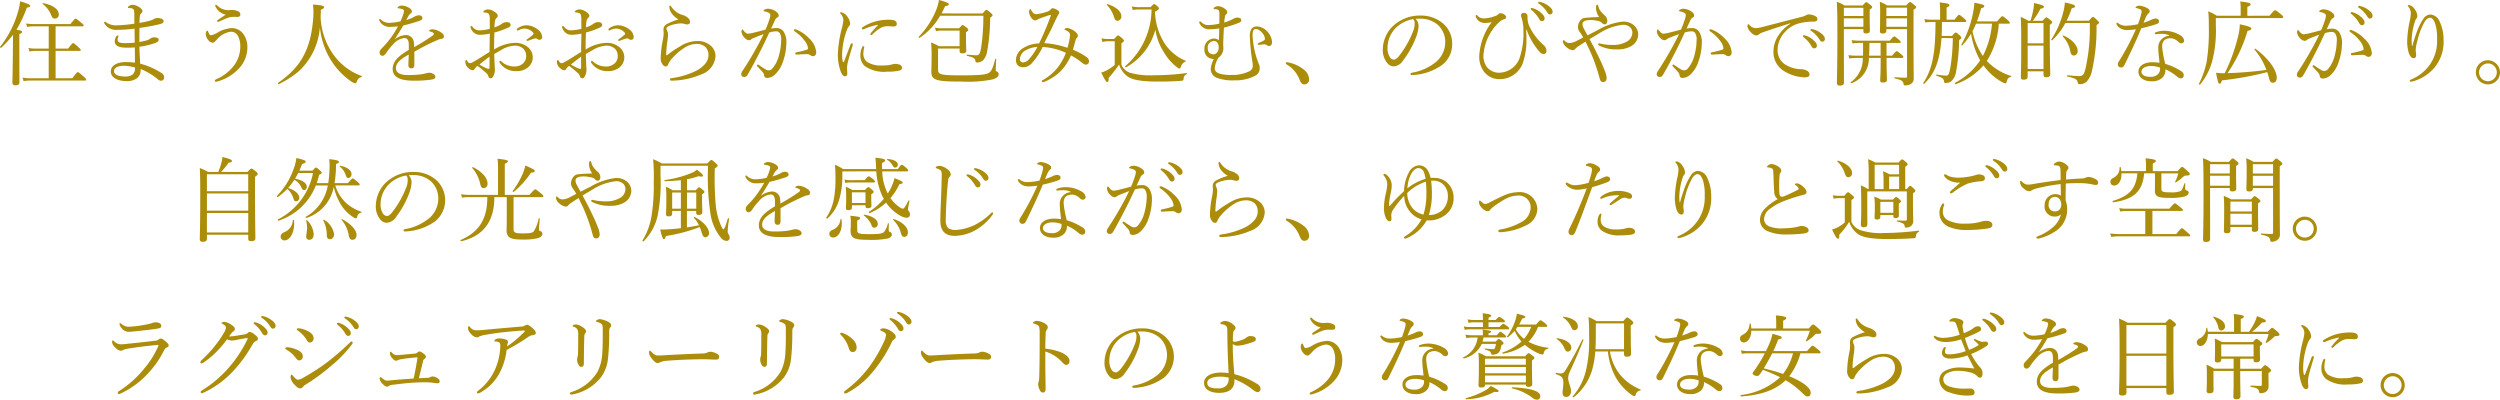 <svg xmlns="http://www.w3.org/2000/svg" width="327.71" height="52.39" viewBox="0 0 327.71 52.39">
  <path id="Path_902" data-name="Path 902" d="M34.841,5.016c.3-.12.36-.192.36-.288,0-.132-.108-.168-.744-.276a15.958,15.958,0,0,0,1.368-2.9c.324-.048.444-.108.444-.24S35.849.984,34.937.72a6.8,6.8,0,0,1-.288,1.44,13.262,13.262,0,0,1-2.328,4.524c-.06.06.072.192.132.132A11.6,11.6,0,0,0,34.013,5.1C34,5.892,34,6.672,33.989,7.476c-.024,2.8-.06,3.66-.06,3.912s.156.348.408.348c.348,0,.516-.132.516-.42,0-.4-.012-1.728-.012-4.572Zm4.752,5.8V7.224h3.144c.12,0,.156-.036.156-.108s-.06-.156-.312-.384c-.516-.468-.6-.528-.684-.528s-.156.06-.672.72H39.593V4.008h3.528c.12,0,.156-.048.156-.12s-.06-.144-.324-.36C42.389,3.06,42.293,3,42.221,3s-.168.06-.684.708H36.665a5.211,5.211,0,0,1-.936-.084l.12.456a3.956,3.956,0,0,1,.816-.072h2.028V6.924H36.965a4.33,4.33,0,0,1-.924-.084l.12.468a3.9,3.9,0,0,1,.8-.084h1.728v3.588H36.245a5.941,5.941,0,0,1-.984-.084l.132.456a5.357,5.357,0,0,1,.864-.072h7.188c.12,0,.156-.036.156-.12s-.06-.144-.324-.4c-.6-.528-.7-.588-.768-.588s-.168.06-.72.8Zm-.072-7.824a.51.51,0,0,0,.492-.552c0-.636-.708-1.212-2.04-1.476-.06-.012-.12.084-.072.12a3.252,3.252,0,0,1,1.092,1.4C39.161,2.9,39.257,2.988,39.521,2.988ZM50.741,9.6a8.187,8.187,0,0,1,2.292,1.38.613.613,0,0,0,.42.156.422.422,0,0,0,.372-.456.7.7,0,0,0-.4-.588A9.42,9.42,0,0,0,50.681,8.9c-.036-.66-.084-1.536-.1-2.22A9.893,9.893,0,0,0,52.7,6.168c.276-.108.408-.228.408-.408s-.2-.312-.564-.312a.88.88,0,0,0-.516.144,1.409,1.409,0,0,1-.384.216,6.872,6.872,0,0,1-1.068.24c0-.648,0-1.212.012-1.836a24.886,24.886,0,0,0,2.508-.456c.528-.12.66-.216.66-.432,0-.276-.444-.408-.744-.408a.968.968,0,0,0-.54.132,2.063,2.063,0,0,1-.576.228,12.509,12.509,0,0,1-1.308.276c0-.228.012-.468.048-.852a.552.552,0,0,1,.192-.408A.355.355,0,0,0,50.969,2c0-.132-.12-.348-.48-.552a1.681,1.681,0,0,0-.8-.264.844.844,0,0,0-.444.132c-.108.072-.168.12-.168.192a.086.086,0,0,0,.084.1,2.61,2.61,0,0,1,.3.012.569.569,0,0,1,.324.144c.1.1.108.216.12.5.012.372.012.972.012,1.392a18.621,18.621,0,0,1-2.328.216,2.16,2.16,0,0,1-1.392-.408.208.208,0,0,0-.144-.06.1.1,0,0,0-.1.084A.291.291,0,0,0,46,3.648a1.777,1.777,0,0,0,1.668.816,17.7,17.7,0,0,0,2.268-.156c.012.648.024,1.188.024,1.836-.384.036-.888.06-1.272.06-.732,0-.96-.144-.96-.444a.74.74,0,0,1,.06-.324.458.458,0,0,0,.048-.156c0-.048-.06-.084-.108-.084s-.12.048-.18.132a1.07,1.07,0,0,0-.2.648c0,.516.444.828,1.572.828.324,0,.78-.012,1.056-.036.012.6.012,1.32.024,2a9.493,9.493,0,0,0-1.224-.084c-.864,0-1.944.324-1.944,1.236,0,.864,1,1.26,2,1.26a2.134,2.134,0,0,0,1.44-.384,1.3,1.3,0,0,0,.468-1.092ZM50,9.4a1.113,1.113,0,0,1-.264.876,1.491,1.491,0,0,1-1.08.3c-.7,0-1.4-.18-1.4-.7s.7-.7,1.26-.7A5.937,5.937,0,0,1,50,9.4ZM61.9,2.472c-.348.228-.708.468-1.008.672-.084.06-.12.1-.12.144s.048.132.108.132a.361.361,0,0,0,.168-.048c.276-.12.72-.336.984-.432a2.385,2.385,0,0,1,.84-.18c.252,0,.444.012.564.012.2,0,.372-.084.372-.288a.453.453,0,0,0-.288-.456,1.966,1.966,0,0,0-1.02-.156,2.111,2.111,0,0,1-1.764-.636.146.146,0,0,0-.12-.06.11.11,0,0,0-.1.12.318.318,0,0,0,.036.12A1.935,1.935,0,0,0,61.9,2.472Zm.756,1.764a4.1,4.1,0,0,0-1.908.636,2.334,2.334,0,0,1-.78.3.263.263,0,0,1-.228-.144,1.508,1.508,0,0,1-.156-.372.093.093,0,0,0-.1-.084.25.25,0,0,0-.144.132,1.027,1.027,0,0,0-.06.36,1.381,1.381,0,0,0,.336.756.885.885,0,0,0,.552.336c.156,0,.264-.1.588-.444a2.84,2.84,0,0,1,1.8-1,1.023,1.023,0,0,1,.912.5A2.778,2.778,0,0,1,63.8,6.612a4.09,4.09,0,0,1-.876,2.6,6.012,6.012,0,0,1-2.292,1.74c-.1.048-.168.1-.168.168,0,.1.048.144.12.144a1.132,1.132,0,0,0,.36-.072,6.024,6.024,0,0,0,2.748-1.74A4,4,0,0,0,64.733,6.8a2.89,2.89,0,0,0-.48-1.716A1.845,1.845,0,0,0,62.657,4.236ZM74.333,2.784c.012-.324.024-.636.036-.96.336-.144.42-.2.42-.312,0-.2-.2-.252-1.452-.372a9.914,9.914,0,0,1,0,2.076C73,7.056,71.7,9.4,68.753,11.412c-.072.048.024.2.1.168A12.1,12.1,0,0,0,71.5,9.864a8.718,8.718,0,0,0,2.736-5.736A10.254,10.254,0,0,0,75.293,7.74,9.416,9.416,0,0,0,78.3,11.2a1.65,1.65,0,0,0,.552.276c.1,0,.156-.048.216-.2.144-.408.3-.54.624-.624a.08.08,0,0,0,.012-.144,7.791,7.791,0,0,1-3.7-2.808A9.1,9.1,0,0,1,74.333,2.784ZM85.889,7.092c-1.284.768-2.112,1.452-2.112,2.5,0,1.14,1.1,1.536,2.736,1.536A15.975,15.975,0,0,0,88.78,11c.468-.072.6-.192.6-.384,0-.288-.408-.528-.828-.528a1.954,1.954,0,0,0-.408.072,7.171,7.171,0,0,1-.708.144,13.106,13.106,0,0,1-1.68.084c-1.116,0-1.548-.384-1.548-.876,0-.744.624-1.212,1.68-1.812-.024.588-.048,1.092-.048,1.38a.38.38,0,0,0,.408.432c.24,0,.372-.168.372-.5V7.332c.336-.18.732-.42,1.08-.6.828-.432,1.428-.708,2.016-.96a1.667,1.667,0,0,1,.468-.132.31.31,0,0,0,.312-.312c0-.24-.192-.444-.552-.636a2.126,2.126,0,0,0-.912-.3.75.75,0,0,0-.3.048c-.1.036-.18.108-.18.156s.048.06.12.084a1.6,1.6,0,0,1,.36.132c.1.06.144.108.144.168a.358.358,0,0,1-.18.252,27.959,27.959,0,0,1-2.4,1.5c-.012-.2-.012-.42-.036-.564a1.039,1.039,0,0,0-1.1-1.02,2.7,2.7,0,0,0-1.44.576c.408-.576.78-1.212,1.152-1.836a20.026,20.026,0,0,0,2.1-.6c.228-.084.4-.156.4-.372s-.192-.36-.456-.36a1.24,1.24,0,0,0-.612.2,5.046,5.046,0,0,1-1.044.42c.1-.192.228-.432.3-.552a1.13,1.13,0,0,1,.3-.324.32.32,0,0,0,.132-.276c0-.144-.108-.3-.4-.468a2.052,2.052,0,0,0-.9-.276.732.732,0,0,0-.468.156.232.232,0,0,0-.1.132c0,.036.036.06.1.072a2.978,2.978,0,0,1,.492.1c.156.048.24.12.24.276a1.372,1.372,0,0,1-.06.312,6.833,6.833,0,0,1-.4,1.02,6.622,6.622,0,0,1-1.356.192,1.545,1.545,0,0,1-1.188-.4.231.231,0,0,0-.144-.1.1.1,0,0,0-.1.108.291.291,0,0,0,.048.156,1.45,1.45,0,0,0,1.392.768,6.966,6.966,0,0,0,1.032-.072A15.587,15.587,0,0,1,83.6,5.424,12.97,12.97,0,0,1,82.433,6.8c-.24.24-.372.408-.372.588,0,.336.168.48.4.48.156,0,.312-.156.408-.288a9.429,9.429,0,0,1,.948-1.2,2.33,2.33,0,0,1,1.476-.84c.432,0,.6.288.6.972Zm15.48-3.228a2.056,2.056,0,0,0-1.212.4.192.192,0,0,0-.1.168.12.12,0,0,0,.12.12.514.514,0,0,0,.156-.06,1.729,1.729,0,0,1,.72-.192,1.51,1.51,0,0,1,1.128.528.219.219,0,0,1,.06.132.154.154,0,0,1-.048.12,7.009,7.009,0,0,1-.768.6c-.072.048-.1.084-.1.132a.1.1,0,0,0,.1.1.528.528,0,0,0,.12-.024c.192-.06.36-.132.6-.216a1.454,1.454,0,0,1,.348-.084.43.43,0,0,1,.276.1.367.367,0,0,0,.24.084.346.346,0,0,0,.36-.36,1.274,1.274,0,0,0-.576-1A2.522,2.522,0,0,0,101.368,3.864Zm-4.86.468a6.3,6.3,0,0,1-1.4.2,1.1,1.1,0,0,1-.864-.468.206.206,0,0,0-.156-.1.118.118,0,0,0-.108.12,1.017,1.017,0,0,0,.18.444,1.22,1.22,0,0,0,1.032.588,6.779,6.779,0,0,0,1.32-.156c-.012.756-.036,1.488-.036,2.4-.732.444-1.368.876-2.2,1.344a.858.858,0,0,1-.384.132.28.28,0,0,1-.18-.084.717.717,0,0,1-.18-.252.173.173,0,0,0-.12-.084c-.072,0-.108.12-.108.276a1.064,1.064,0,0,0,.456.828.852.852,0,0,0,.492.24.276.276,0,0,0,.264-.168,1.358,1.358,0,0,1,.384-.4,14,14,0,0,1,1.092.888.883.883,0,0,1,.312.42c.06.24.156.312.324.312.192,0,.324-.144.468-.576a1.674,1.674,0,0,0,.084-.528c0-.06-.012-.312-.024-.456-.024-.42-.048-1.02-.06-1.62.3-.18.624-.36.936-.54a3.776,3.776,0,0,1,1.692-.552,1.6,1.6,0,0,1,1.092.324,1.238,1.238,0,0,1,.456.96,1.268,1.268,0,0,1-.408,1.044,1.659,1.659,0,0,1-1.152.4A2.469,2.469,0,0,1,98.02,8.6a.183.183,0,0,0-.144-.072.1.1,0,0,0-.1.1.368.368,0,0,0,.048.18,2.525,2.525,0,0,0,2.208,1.068,2.266,2.266,0,0,0,1.452-.468,1.7,1.7,0,0,0,.66-1.344,1.734,1.734,0,0,0-.708-1.38,2.543,2.543,0,0,0-1.6-.516,5.462,5.462,0,0,0-2.76.876c-.012-.756.012-1.512.036-2.232a10.019,10.019,0,0,0,1.9-.684.352.352,0,0,0,.228-.324c0-.2-.2-.348-.468-.348a1.029,1.029,0,0,0-.7.228,3.463,3.463,0,0,1-.948.456,4.922,4.922,0,0,1,.084-.912.644.644,0,0,1,.228-.36.287.287,0,0,0,.12-.252c0-.18-.192-.384-.492-.564a1.577,1.577,0,0,0-.78-.264.851.851,0,0,0-.516.156c-.1.072-.12.12-.12.168s.06.06.156.072a1.762,1.762,0,0,1,.348.06.407.407,0,0,1,.276.216,2.1,2.1,0,0,1,.072.816Zm-.036,5.016c0,.18-.024.228-.12.228a1.155,1.155,0,0,1-.372-.12A5.463,5.463,0,0,1,95.152,9c.384-.3.864-.684,1.32-1.02Zm16.9-5.484a2.056,2.056,0,0,0-1.212.4.192.192,0,0,0-.1.168.12.12,0,0,0,.12.12.514.514,0,0,0,.156-.06,1.729,1.729,0,0,1,.72-.192,1.51,1.51,0,0,1,1.128.528.219.219,0,0,1,.06.132.154.154,0,0,1-.048.12,7.009,7.009,0,0,1-.768.6c-.072.048-.1.084-.1.132a.1.1,0,0,0,.1.1.528.528,0,0,0,.12-.024c.192-.06.36-.132.6-.216a1.454,1.454,0,0,1,.348-.084.43.43,0,0,1,.276.1.367.367,0,0,0,.24.084.346.346,0,0,0,.36-.36,1.274,1.274,0,0,0-.576-1A2.522,2.522,0,0,0,113.368,3.864Zm-4.86.468a6.3,6.3,0,0,1-1.4.2,1.1,1.1,0,0,1-.864-.468.206.206,0,0,0-.156-.1.118.118,0,0,0-.108.12,1.017,1.017,0,0,0,.18.444,1.22,1.22,0,0,0,1.032.588,6.779,6.779,0,0,0,1.32-.156c-.012.756-.036,1.488-.036,2.4-.732.444-1.368.876-2.2,1.344a.858.858,0,0,1-.384.132.28.28,0,0,1-.18-.084.717.717,0,0,1-.18-.252.173.173,0,0,0-.12-.084c-.072,0-.108.12-.108.276a1.064,1.064,0,0,0,.456.828.852.852,0,0,0,.492.24.276.276,0,0,0,.264-.168,1.358,1.358,0,0,1,.384-.4,14,14,0,0,1,1.092.888.883.883,0,0,1,.312.42c.06.24.156.312.324.312.192,0,.324-.144.468-.576a1.674,1.674,0,0,0,.084-.528c0-.06-.012-.312-.024-.456-.024-.42-.048-1.02-.06-1.62.3-.18.624-.36.936-.54a3.776,3.776,0,0,1,1.692-.552,1.6,1.6,0,0,1,1.092.324,1.238,1.238,0,0,1,.456.96,1.268,1.268,0,0,1-.408,1.044,1.659,1.659,0,0,1-1.152.4A2.469,2.469,0,0,1,110.02,8.6a.183.183,0,0,0-.144-.072.1.1,0,0,0-.1.1.368.368,0,0,0,.048.18,2.525,2.525,0,0,0,2.208,1.068,2.266,2.266,0,0,0,1.452-.468,1.7,1.7,0,0,0,.66-1.344,1.734,1.734,0,0,0-.708-1.38,2.543,2.543,0,0,0-1.6-.516,5.462,5.462,0,0,0-2.76.876c-.012-.756.012-1.512.036-2.232a10.019,10.019,0,0,0,1.9-.684.352.352,0,0,0,.228-.324c0-.2-.2-.348-.468-.348a1.029,1.029,0,0,0-.7.228,3.462,3.462,0,0,1-.948.456,4.922,4.922,0,0,1,.084-.912.644.644,0,0,1,.228-.36.287.287,0,0,0,.12-.252c0-.18-.192-.384-.492-.564a1.577,1.577,0,0,0-.78-.264.851.851,0,0,0-.516.156c-.1.072-.12.12-.12.168s.06.06.156.072a1.762,1.762,0,0,1,.348.06.407.407,0,0,1,.276.216,2.1,2.1,0,0,1,.072.816Zm-.036,5.016c0,.18-.024.228-.12.228a1.155,1.155,0,0,1-.372-.12A5.463,5.463,0,0,1,107.152,9c.384-.3.864-.684,1.32-1.02ZM121.252,3.1a7.377,7.377,0,0,0-1.512.6.793.793,0,0,0-.468.7c0,.156.024.324.024.456a4.7,4.7,0,0,1-.1.912,13.617,13.617,0,0,0-.288,2.448,1.282,1.282,0,0,0,.192.7c.144.228.3.348.456.348.192,0,.276-.084.348-.312a3.115,3.115,0,0,1,.636-.888,7.384,7.384,0,0,1,1.464-1.236,2.955,2.955,0,0,1,1.584-.516,1.714,1.714,0,0,1,1.164.372,1.493,1.493,0,0,1,.42,1.116c0,.768-.552,1.428-1.512,1.98A10.283,10.283,0,0,1,120.3,10.8a.2.2,0,0,0-.18.18c0,.108.108.144.24.144a10,10,0,0,0,3.8-.792A2.746,2.746,0,0,0,126.1,7.92a1.81,1.81,0,0,0-.564-1.32,2.564,2.564,0,0,0-1.872-.672,4.284,4.284,0,0,0-2.22.708,12.6,12.6,0,0,0-1.608,1.08c-.072.06-.108.072-.144.072s-.06-.036-.06-.084a12.839,12.839,0,0,1,.156-1.728,6.918,6.918,0,0,0,.084-.84,1.31,1.31,0,0,0-.1-.516.835.835,0,0,1-.1-.324c0-.12.108-.24.3-.324a4.408,4.408,0,0,1,1.512-.348,1.771,1.771,0,0,1,.576.072,1.1,1.1,0,0,0,.372.06.325.325,0,0,0,.324-.336.68.68,0,0,0-.252-.516,1.918,1.918,0,0,0-.708-.384,2.675,2.675,0,0,1-1.5-1.1c-.06-.108-.1-.132-.156-.132s-.1.036-.1.144a1.694,1.694,0,0,0,.5,1.1A2.66,2.66,0,0,0,121.252,3.1ZM139.3,7.4a2.851,2.851,0,0,0-.96-1.848,4.75,4.75,0,0,0-1.68-1.14.219.219,0,0,0-.108-.024c-.108,0-.18.06-.18.12a.248.248,0,0,0,.12.168,5.149,5.149,0,0,1,1.32,1.26,1.951,1.951,0,0,1,.408.924c0,.132-.048.168-.192.216a10.449,10.449,0,0,1-1.344.336c-.1.024-.132.072-.132.144a.149.149,0,0,0,.168.156c.552-.036.972-.06,1.356-.06a.674.674,0,0,1,.444.132.552.552,0,0,0,.348.132C139.1,7.92,139.3,7.764,139.3,7.4ZM133.384,4.3c.168-.372.336-.72.48-1.044a.82.82,0,0,1,.288-.384c.156-.072.228-.156.228-.276a.5.5,0,0,0-.192-.4,1.951,1.951,0,0,0-1.2-.5,1.046,1.046,0,0,0-.432.1c-.084.048-.156.1-.156.156s.048.084.168.108a1.693,1.693,0,0,1,.528.18c.156.108.18.168.18.276a1.381,1.381,0,0,1-.084.468,13.409,13.409,0,0,1-.54,1.452c-.576.156-1.032.276-1.452.372a3.675,3.675,0,0,1-.864.156c-.192,0-.372-.168-.588-.444-.06-.084-.084-.108-.132-.108s-.12.156-.12.288a1.344,1.344,0,0,0,.456.84.806.806,0,0,0,.54.288.436.436,0,0,0,.3-.132,1.306,1.306,0,0,1,.348-.18c.348-.144.816-.336,1.26-.492-.24.5-.5,1-.816,1.584-.6,1.1-1.248,2.184-1.956,3.252a.741.741,0,0,0-.156.444.356.356,0,0,0,.384.336.448.448,0,0,0,.42-.24c.648-1.1,1.188-2.16,1.812-3.372.36-.7.7-1.452,1.068-2.22a3.429,3.429,0,0,1,.828-.144.551.551,0,0,1,.516.2,1.634,1.634,0,0,1,.2,1.008,7.97,7.97,0,0,1-.312,2.04,4.141,4.141,0,0,1-.852,1.632.621.621,0,0,1-.456.228.784.784,0,0,1-.348-.084c-.312-.18-.6-.372-.948-.612a.219.219,0,0,0-.132-.06c-.06,0-.12.084-.12.132a.162.162,0,0,0,.06.12c.288.3.5.528.7.756a.79.79,0,0,1,.18.432c.048.24.168.312.444.312a1.582,1.582,0,0,0,1.068-.54,3.929,3.929,0,0,0,.936-1.536,7.718,7.718,0,0,0,.468-2.544,2.5,2.5,0,0,0-.348-1.428,1.111,1.111,0,0,0-.948-.492A3.729,3.729,0,0,0,133.384,4.3Zm13.992-.42a9.824,9.824,0,0,0-.912,1.008.221.221,0,0,0-.072.156.141.141,0,0,0,.12.108.183.183,0,0,0,.144-.072,4.768,4.768,0,0,1,1.272-.96,2.05,2.05,0,0,1,.768-.132c.192,0,.516.036.684.036.312,0,.48-.06.48-.36,0-.264-.168-.528-1-.528a6.88,6.88,0,0,0-1.812.228,6.37,6.37,0,0,0-1.62.72c-.1.06-.144.108-.144.192a.136.136,0,0,0,.144.132.515.515,0,0,0,.18-.06,8.2,8.2,0,0,1,1.68-.528C147.4,3.792,147.412,3.84,147.376,3.876Zm-2.292,3.948a1.832,1.832,0,0,0,.6,1.4,4.384,4.384,0,0,0,2.892.72,6.687,6.687,0,0,0,1.668-.156.359.359,0,0,0,.3-.36.471.471,0,0,0-.324-.408,1.756,1.756,0,0,0-.492-.1,1.9,1.9,0,0,0-.456.06,3.476,3.476,0,0,1-.444.1,5.632,5.632,0,0,1-.852.048,3.336,3.336,0,0,1-2.052-.492,1.357,1.357,0,0,1-.444-1.128,4.022,4.022,0,0,1,.12-.792c0-.072-.06-.108-.132-.108s-.1.036-.144.12A2.689,2.689,0,0,0,145.084,7.824ZM143.8,6.384c-.288.744-.576,1.524-.852,2.232-.024.06-.06.084-.084.084s-.072-.024-.084-.084a4.023,4.023,0,0,1-.084-.972,9.84,9.84,0,0,1,.6-3.1,1.869,1.869,0,0,1,.276-.528.529.529,0,0,0,.168-.4,1.537,1.537,0,0,0-.324-.828,1.357,1.357,0,0,0-.876-.636.1.1,0,0,0-.108.084.162.162,0,0,0,.06.12,1.222,1.222,0,0,1,.36.852,5.109,5.109,0,0,1-.18.984,15.929,15.929,0,0,0-.54,3.528,6.562,6.562,0,0,0,.4,2.268c.18.432.336.564.552.564.156,0,.288-.1.288-.336,0-.168-.036-.564-.036-.78a3.631,3.631,0,0,1,.12-.768c.108-.468.336-1.224.624-2.184a.528.528,0,0,0,.024-.12.153.153,0,0,0-.144-.132C143.9,6.24,143.836,6.276,143.8,6.384Zm14.292.528v.336c0,.216.12.3.36.3.348,0,.516-.1.516-.36,0-.156-.036-.672-.036-1.824V4.788c.264-.2.3-.24.3-.324s-.048-.156-.216-.288c-.36-.288-.432-.336-.516-.336s-.132.048-.48.42h-2.28a3.692,3.692,0,0,1-.864-.084l.12.468a3.145,3.145,0,0,1,.744-.084h2.352V6.612h-2.7a6.39,6.39,0,0,0-1.044-.492,14.472,14.472,0,0,1,.072,1.728c0,1.5-.036,1.932-.036,2.04,0,1.176.54,1.356,4,1.356a16,16,0,0,0,4-.276c.564-.156.828-.384.828-.684a.351.351,0,0,0-.2-.336.245.245,0,0,1-.18-.276c0-.156.036-.9.06-1.344,0-.06-.12-.084-.132-.024-.312,1.164-.468,1.524-.744,1.74-.36.3-1.224.384-3.828.384-2.652,0-2.916-.132-2.916-.744V6.912Zm-2.364-4.6c.156-.3.312-.612.468-.948.36-.06.492-.132.492-.252,0-.156-.384-.324-1.3-.564a6.342,6.342,0,0,1-.348,1.272,11.034,11.034,0,0,1-2.292,3.54c-.06.06.048.192.12.144a8.6,8.6,0,0,0,2.676-2.892h5.664a28.344,28.344,0,0,1-.3,4.248c-.144.708-.24.936-.6.936-.276,0-.408-.012-1.248-.084-.06,0-.06.144,0,.156.924.228,1.056.336,1.116.708.024.132.072.168.216.168a1.232,1.232,0,0,0,.756-.264,2.323,2.323,0,0,0,.54-1.092A25.66,25.66,0,0,0,162.1,2.88c.264-.192.312-.24.312-.312s-.036-.156-.216-.312c-.432-.372-.5-.408-.588-.408s-.132.036-.5.468Zm17.22,4.764c.12-.42.216-.768.324-1.176a.744.744,0,0,1,.216-.4.362.362,0,0,0,.108-.276c0-.18-.18-.4-.456-.6a2.169,2.169,0,0,0-.9-.4.667.667,0,0,0-.276.048c-.06.024-.12.072-.12.108s.024.072.084.1a1.724,1.724,0,0,1,.444.252.519.519,0,0,1,.192.48,7.827,7.827,0,0,1-.336,1.608,11.191,11.191,0,0,0-3.036-.612c.336-.732.72-1.392,1-2,.324-.7.552-1.2.78-1.62.1-.168.18-.252.18-.408,0-.132-.132-.252-.264-.324a1.467,1.467,0,0,0-.588-.228.378.378,0,0,0-.276.168.946.946,0,0,1-.5.3,5.931,5.931,0,0,1-1.38.312.554.554,0,0,1-.468-.24,1.5,1.5,0,0,1-.192-.288c-.048-.084-.084-.132-.132-.132s-.072.036-.1.1a.767.767,0,0,0-.06.288,1.627,1.627,0,0,0,.3.744.674.674,0,0,0,.492.348.567.567,0,0,0,.264-.084,2.3,2.3,0,0,1,.444-.2c.3-.12.684-.252,1.212-.42.132-.036.168.012.132.108a35.519,35.519,0,0,1-1.524,3.612,4.061,4.061,0,0,0-2.064.6,1.911,1.911,0,0,0-.972,1.512c0,.732.4,1.008.948,1.008a1.461,1.461,0,0,0,1.044-.432,8.522,8.522,0,0,0,1.512-2.22,8.159,8.159,0,0,1,3.048.768,7.733,7.733,0,0,1-1.152,2.016,6.991,6.991,0,0,1-1.86,1.548c-.108.06-.144.1-.144.168a.111.111,0,0,0,.12.108.645.645,0,0,0,.252-.06,6.505,6.505,0,0,0,2-1.284,6.823,6.823,0,0,0,1.452-2.16,9.392,9.392,0,0,1,1.464.972.871.871,0,0,0,.48.24.423.423,0,0,0,.42-.408.705.705,0,0,0-.324-.588A8.192,8.192,0,0,0,172.948,7.08ZM168.292,6.7a8.122,8.122,0,0,1-1.032,1.536,1.214,1.214,0,0,1-.828.5A.4.4,0,0,1,166,8.292a1.359,1.359,0,0,1,.636-1.08A3.647,3.647,0,0,1,168.292,6.7Zm10.488-3.42a.554.554,0,0,0,.516-.612c0-.552-.588-1.188-1.8-1.572-.06-.024-.144.06-.1.1a3.884,3.884,0,0,1,.924,1.548C178.444,3.156,178.576,3.276,178.78,3.276Zm2.784-1.788a3.3,3.3,0,0,1-.9-.108l.12.48a4.085,4.085,0,0,1,.8-.072h1.668a9.9,9.9,0,0,1-3.444,7.428c-.06.06.036.2.108.156a7.964,7.964,0,0,0,3.84-4.944A7.4,7.4,0,0,0,184.876,7.4a6.534,6.534,0,0,0,1.584,1.86c.216.18.36.276.444.276s.12-.036.18-.192c.168-.432.288-.576.6-.7.06-.024.084-.108.024-.132a6.08,6.08,0,0,1-2.7-2.208,8.147,8.147,0,0,1-1.3-4.224c.372-.18.516-.312.516-.42,0-.072-.048-.156-.18-.276-.3-.252-.36-.3-.444-.3s-.132.048-.468.4Zm-2.256,4.74c.3-.216.336-.264.336-.336s-.048-.144-.228-.324c-.4-.336-.468-.372-.552-.372s-.132.036-.516.468h-.72a3.651,3.651,0,0,1-.936-.1l.12.492a2.984,2.984,0,0,1,.816-.1h.8v3.1a5.738,5.738,0,0,1-1.044.708,4.494,4.494,0,0,1-.732.3c.48.972.66,1.236.792,1.236s.2-.12.192-.54A16.862,16.862,0,0,0,179,9.012a3.029,3.029,0,0,0,1.1,1.548c.636.456,1.7.684,4.08.684,1.02,0,2.1-.024,3.048-.108.144-.012.2-.048.228-.192a.681.681,0,0,1,.42-.684c.048-.024.048-.144-.012-.132a33.576,33.576,0,0,1-4.284.288,9.84,9.84,0,0,1-3.18-.336,1.944,1.944,0,0,1-1.092-1.02Zm13.44-2.064a13.586,13.586,0,0,0,1.944-.624c.24-.108.324-.18.324-.348a.325.325,0,0,0-.24-.3,1.07,1.07,0,0,0-.384-.036,1.454,1.454,0,0,0-.444.168,5.862,5.862,0,0,1-1.164.48,4.091,4.091,0,0,1,.084-.708.567.567,0,0,1,.156-.372.386.386,0,0,0,.156-.264c0-.24-.216-.408-.42-.54a1.594,1.594,0,0,0-.768-.264.883.883,0,0,0-.444.12c-.072.048-.156.12-.156.18a.079.079,0,0,0,.072.084,1.969,1.969,0,0,1,.276.024.551.551,0,0,1,.3.12.655.655,0,0,1,.108.456c0,.48,0,.828-.012,1.308a6.608,6.608,0,0,1-1.4.18,1.164,1.164,0,0,1-.936-.36c-.1-.1-.144-.12-.192-.12a.116.116,0,0,0-.108.108.449.449,0,0,0,.06.18,1.387,1.387,0,0,0,1.428.744,7.918,7.918,0,0,0,1.14-.108c-.012.468-.024,1.092-.048,1.56a.952.952,0,0,0-.708-.228,1.293,1.293,0,0,0-1.188,1.368,1.177,1.177,0,0,0,1.08,1.3.684.684,0,0,0,.156.012,3.289,3.289,0,0,0-.408,1.344,1.236,1.236,0,0,0,.792,1.116,5.726,5.726,0,0,0,2.316.336,5.518,5.518,0,0,0,2.688-.588,1.074,1.074,0,0,0,.624-.9,1.422,1.422,0,0,0-.132-.708,11.08,11.08,0,0,1-.8-3.7c0-.588.132-.84.42-.84a1.123,1.123,0,0,1,.732.4,1.406,1.406,0,0,1,.468.912c0,.072-.072.156-.2.228a3.7,3.7,0,0,1-.612.288c-.12.048-.144.1-.144.144a.1.1,0,0,0,.12.108c.132,0,.6-.06.744-.06a.515.515,0,0,1,.3.084.6.6,0,0,0,.336.132c.24,0,.384-.192.384-.528a2.146,2.146,0,0,0-.576-1.32,1.943,1.943,0,0,0-1.4-.72c-.552,0-.936.324-.936,1.248a26.324,26.324,0,0,0,.348,3.444,2.481,2.481,0,0,1,.036.42.78.78,0,0,1-.456.768,5.027,5.027,0,0,1-2.292.48,5.284,5.284,0,0,1-1.572-.168c-.468-.132-.66-.384-.66-.708a3.035,3.035,0,0,1,.492-1.392,1.5,1.5,0,0,0,.636-1.32c0-.108-.012-.228-.024-.36C192.664,5.664,192.7,4.836,192.748,4.164Zm-1.3,1.764c.372,0,.612.336.612.84,0,.456-.252.9-.708.9-.408,0-.732-.24-.732-.816A.842.842,0,0,1,191.452,5.928Zm9.54,2.772a.117.117,0,0,0-.132.12.162.162,0,0,0,.06.144A4.026,4.026,0,0,1,202.7,11.1c.132.288.264.516.588.516a.621.621,0,0,0,.624-.66,1.748,1.748,0,0,0-.78-1.344A4.685,4.685,0,0,0,200.992,8.7Zm16.884-5.676A5.224,5.224,0,0,1,218.512,3a3.476,3.476,0,0,1,2.232.78,3.028,3.028,0,0,1,1.008,2.292,3.39,3.39,0,0,1-1.08,2.484,6.67,6.67,0,0,1-3.264,1.524c-.156.036-.216.072-.216.168a.169.169,0,0,0,.168.144,7.161,7.161,0,0,0,4-1.344,3.393,3.393,0,0,0,1.3-2.808,3.426,3.426,0,0,0-1.332-2.724,4.414,4.414,0,0,0-2.784-.924,5.129,5.129,0,0,0-3.84,1.572A4.366,4.366,0,0,0,213.568,7a2.636,2.636,0,0,0,.552,1.776,1.107,1.107,0,0,0,.9.48,1.607,1.607,0,0,0,1.212-.78,12.085,12.085,0,0,0,1.716-3.108,4.794,4.794,0,0,0,.312-1.4A1.4,1.4,0,0,0,217.876,3.024Zm-.324.036a.744.744,0,0,1,.192.552,2.627,2.627,0,0,1-.168.948,12.751,12.751,0,0,1-1.716,3.12c-.348.468-.588.684-.84.684a.673.673,0,0,1-.564-.408,2.071,2.071,0,0,1-.264-1.116,3.741,3.741,0,0,1,1.044-2.592A4.234,4.234,0,0,1,217.552,3.06ZM232.42,4.44a8.88,8.88,0,0,0,1.716,2.928.844.844,0,0,0,.54.276.4.4,0,0,0,.348-.408,1.1,1.1,0,0,0-.42-.816,7.534,7.534,0,0,1-1.872-2.532,2.736,2.736,0,0,1-.192-.972v-.24a.431.431,0,0,0-.468-.432c-.264,0-.384.144-.384.324a.985.985,0,0,0,.072.336,5.131,5.131,0,0,1,.24,1.62,10.068,10.068,0,0,1-.432,3.408A2.894,2.894,0,0,1,228.9,10.08a2.028,2.028,0,0,1-1.62-.66,2.421,2.421,0,0,1-.516-1.68,6.6,6.6,0,0,1,1.992-4.224,1.805,1.805,0,0,1,.756-.456c.156-.048.228-.144.228-.252s-.036-.216-.276-.372A.933.933,0,0,0,229,2.28a.405.405,0,0,0-.288.132.785.785,0,0,1-.312.2,4.678,4.678,0,0,1-1.5.348,1.039,1.039,0,0,1-.9-.336.258.258,0,0,0-.156-.108c-.072,0-.108.06-.108.132a1.2,1.2,0,0,0,.36.612,1.324,1.324,0,0,0,.972.3,3.8,3.8,0,0,0,.78-.108,8.009,8.009,0,0,0-1.632,4.368,3.2,3.2,0,0,0,.624,2.136,2.506,2.506,0,0,0,2.076.972,3.231,3.231,0,0,0,3.132-2.52,8.718,8.718,0,0,0,.348-2.76c0-.372-.012-.828-.036-1.212Zm.66-2.832a.123.123,0,0,0-.132.12.186.186,0,0,0,.084.12A4.153,4.153,0,0,1,234.04,3q.162.324.4.324a.334.334,0,0,0,.336-.36c0-.252-.168-.468-.456-.72a2.7,2.7,0,0,0-1.044-.6A.682.682,0,0,0,233.08,1.608Zm.972-.816a.12.12,0,0,0-.12.12.144.144,0,0,0,.084.12,3.659,3.659,0,0,1,1.1,1.128c.132.228.228.288.384.288a.341.341,0,0,0,.324-.384c0-.276-.264-.552-.552-.756a2.834,2.834,0,0,0-.96-.468A1.567,1.567,0,0,0,234.052.792Zm6.36,4.392c-.228-.384-.384-.684-.5-.9a1.193,1.193,0,0,1-.168-.552c0-.264.168-.408.456-.492a2.6,2.6,0,0,1,.684-.06,4.154,4.154,0,0,1,.72.084,1.28,1.28,0,0,1,.648.24.573.573,0,0,0,.408.24c.2,0,.336-.2.336-.444a.95.95,0,0,0-.4-.78,3.406,3.406,0,0,1-.552-.612,1.584,1.584,0,0,1-.216-.516c-.036-.132-.072-.228-.144-.228-.1,0-.168.108-.168.42a2.154,2.154,0,0,0,.408,1.2c-.744.036-1.284.048-1.812.108a.837.837,0,0,0-.612.3,1.367,1.367,0,0,0-.348.912,1.024,1.024,0,0,0,.24.648,7.638,7.638,0,0,1,.444.708c-.3.168-.588.312-.8.42a2.293,2.293,0,0,1-.972.312.88.88,0,0,1-.636-.276c-.072-.072-.108-.108-.168-.108-.024,0-.084.072-.084.228a1.236,1.236,0,0,0,.492.72,1.451,1.451,0,0,0,.768.372.4.4,0,0,0,.372-.18,1.837,1.837,0,0,1,.372-.312c.312-.216.708-.468.96-.624.24.492.468.96.672,1.416a23.006,23.006,0,0,1,1.176,3.384c.084.348.192.492.48.492.24,0,.444-.18.444-.54a3.019,3.019,0,0,0-.264-.984c-.312-.828-.768-1.752-1.248-2.724-.24-.468-.492-.924-.732-1.38.408-.24.8-.48,1.2-.708A7.081,7.081,0,0,1,245.056,3.8a1.312,1.312,0,0,1,.936.336.942.942,0,0,1,.288.7,1.366,1.366,0,0,1-.768,1.188,3.524,3.524,0,0,1-1.716.42,7.258,7.258,0,0,1-1.68-.168.81.81,0,0,0-.2-.036.129.129,0,0,0-.12.12c0,.072.024.108.132.168a4.967,4.967,0,0,0,2.376.5,3.575,3.575,0,0,0,1.74-.384A1.817,1.817,0,0,0,247.048,5.1a1.645,1.645,0,0,0-.492-1.176,2.1,2.1,0,0,0-1.536-.54,8.266,8.266,0,0,0-3.324,1.14C241.264,4.74,240.844,4.956,240.412,5.184ZM259.3,7.4a2.851,2.851,0,0,0-.96-1.848,4.75,4.75,0,0,0-1.68-1.14.219.219,0,0,0-.108-.024c-.108,0-.18.06-.18.12a.248.248,0,0,0,.12.168,5.148,5.148,0,0,1,1.32,1.26,1.951,1.951,0,0,1,.408.924c0,.132-.048.168-.192.216a10.451,10.451,0,0,1-1.344.336c-.1.024-.132.072-.132.144a.149.149,0,0,0,.168.156c.552-.036.972-.06,1.356-.06a.675.675,0,0,1,.444.132.552.552,0,0,0,.348.132C259.1,7.92,259.3,7.764,259.3,7.4ZM253.384,4.3c.168-.372.336-.72.48-1.044a.82.82,0,0,1,.288-.384c.156-.072.228-.156.228-.276a.5.5,0,0,0-.192-.4,1.951,1.951,0,0,0-1.2-.5,1.046,1.046,0,0,0-.432.1c-.084.048-.156.1-.156.156s.048.084.168.108a1.693,1.693,0,0,1,.528.18c.156.108.18.168.18.276a1.381,1.381,0,0,1-.084.468,13.405,13.405,0,0,1-.54,1.452c-.576.156-1.032.276-1.452.372a3.675,3.675,0,0,1-.864.156c-.192,0-.372-.168-.588-.444-.06-.084-.084-.108-.132-.108s-.12.156-.12.288a1.344,1.344,0,0,0,.456.84.806.806,0,0,0,.54.288.436.436,0,0,0,.3-.132,1.307,1.307,0,0,1,.348-.18c.348-.144.816-.336,1.26-.492-.24.5-.5,1-.816,1.584-.6,1.1-1.248,2.184-1.956,3.252a.741.741,0,0,0-.156.444.356.356,0,0,0,.384.336.448.448,0,0,0,.42-.24c.648-1.1,1.188-2.16,1.812-3.372.36-.7.7-1.452,1.068-2.22a3.429,3.429,0,0,1,.828-.144.551.551,0,0,1,.516.2,1.634,1.634,0,0,1,.2,1.008,7.971,7.971,0,0,1-.312,2.04,4.141,4.141,0,0,1-.852,1.632.621.621,0,0,1-.456.228.784.784,0,0,1-.348-.084c-.312-.18-.6-.372-.948-.612a.219.219,0,0,0-.132-.06c-.06,0-.12.084-.12.132a.162.162,0,0,0,.06.12c.288.3.5.528.7.756a.79.79,0,0,1,.18.432c.048.24.168.312.444.312a1.582,1.582,0,0,0,1.068-.54,3.929,3.929,0,0,0,.936-1.536,7.718,7.718,0,0,0,.468-2.544,2.5,2.5,0,0,0-.348-1.428,1.111,1.111,0,0,0-.948-.492A3.73,3.73,0,0,0,253.384,4.3Zm13.6-.636a5.138,5.138,0,0,0-1.668,1.716,3.831,3.831,0,0,0-.54,2.052A2.9,2.9,0,0,0,266.056,9.8a5.342,5.342,0,0,0,2.808.888c.5,0,.636-.144.636-.348a.546.546,0,0,0-.324-.516,1.6,1.6,0,0,0-.828-.2,4.086,4.086,0,0,1-2.2-.732,2.263,2.263,0,0,1-.828-1.8,3.459,3.459,0,0,1,.948-2.328A3.859,3.859,0,0,1,268,3.648a7.709,7.709,0,0,1,2.112-.264c.3-.012.432-.12.42-.372,0-.18-.156-.3-.324-.372a1.935,1.935,0,0,0-.78-.2.819.819,0,0,0-.408.12,1.437,1.437,0,0,1-.468.18c-1.764.456-3.564.924-5.3,1.368a4.269,4.269,0,0,1-.72.132,1.063,1.063,0,0,1-.9-.42.245.245,0,0,0-.156-.1c-.06,0-.108.132-.108.3a1.284,1.284,0,0,0,.36.672c.312.36.6.516.8.5a.444.444,0,0,0,.324-.12,1.662,1.662,0,0,1,.516-.276c.924-.324,2.28-.78,3.6-1.188Zm1.788,1.512a.123.123,0,0,0-.132.12.186.186,0,0,0,.084.12,4.153,4.153,0,0,1,1.008,1.152q.162.324.4.324a.334.334,0,0,0,.336-.36c0-.252-.168-.468-.456-.72a2.7,2.7,0,0,0-1.044-.6A.683.683,0,0,0,268.768,5.172Zm.972-.816a.12.12,0,0,0-.12.12.144.144,0,0,0,.084.12,3.659,3.659,0,0,1,1.1,1.128c.132.228.228.288.384.288a.341.341,0,0,0,.324-.384c0-.276-.264-.552-.552-.756A2.834,2.834,0,0,0,270,4.4,1.567,1.567,0,0,0,269.74,4.356ZM279.6,8.148h2.052c.12,0,.156-.036.156-.12s-.06-.156-.252-.324c-.444-.384-.528-.444-.624-.444-.072,0-.156.06-.6.588H279.6V6.18H281.3c.108,0,.156-.036.156-.12s-.06-.144-.24-.3c-.444-.384-.528-.432-.6-.432s-.168.048-.576.552h-4.152a5.71,5.71,0,0,1-.864-.072l.12.444a4.81,4.81,0,0,1,.768-.072h.612v.732c0,.336,0,.648-.012.936h-.924a6.025,6.025,0,0,1-.984-.072l.12.444a6.417,6.417,0,0,1,.888-.072h.876a3.778,3.778,0,0,1-1.584,3.18c-.06.048.036.156.108.132a3.465,3.465,0,0,0,2.28-3.312h1.536V8.8c0,1.332-.06,2.064-.06,2.268,0,.228.108.3.384.3.324,0,.5-.108.5-.36,0-.336-.048-1.44-.048-2.64Zm-.78-1.968V7.848h-1.512c.036-.42.048-.948.048-1.668Zm.756-1.812h2.712v6.168c0,.156-.048.2-.192.2-.372,0-.708-.012-1.416-.06-.06,0-.06.144,0,.156.852.18,1.092.348,1.14.684.036.2.06.228.24.228a1.364,1.364,0,0,0,.72-.18.815.815,0,0,0,.384-.756c0-.36-.024-.708-.024-6.372V1.824c.276-.156.336-.228.336-.324,0-.072-.048-.144-.24-.3-.408-.336-.468-.384-.552-.384s-.132.048-.5.444h-2.5a6.093,6.093,0,0,0-.972-.48,15.352,15.352,0,0,1,.048,1.608c0,1.452-.024,1.92-.024,2.256,0,.216.108.3.36.3.324,0,.48-.12.48-.36Zm0-1.416h2.712V4.068H279.58Zm2.712-.3H279.58V1.56h2.712Zm-8.28,1.716h2.556v.264c0,.216.084.3.336.3.336,0,.516-.108.516-.348,0-.192-.024-.792-.024-2.088V1.812c.264-.168.324-.24.324-.336,0-.072-.048-.132-.228-.276-.384-.324-.456-.36-.54-.36s-.132.036-.48.432h-2.364a5.722,5.722,0,0,0-1.02-.492c.06,1.1.072,2.292.072,4.584,0,3.684-.06,5.292-.06,6.072,0,.24.108.336.384.336.36,0,.54-.132.54-.384,0-.96-.012-2.16-.012-6.048Zm0-1.416h2.556V4.068h-2.556Zm2.556-.3h-2.556V1.572h2.556Zm19.044,1c.12,0,.156-.036.156-.108s-.06-.156-.288-.372c-.528-.444-.612-.5-.684-.5s-.18.06-.7.684h-2.64c.192-.528.384-1.092.552-1.728.288-.072.408-.132.408-.252,0-.18-.12-.24-1.3-.468a9.539,9.539,0,0,1-.24,1.644,13.156,13.156,0,0,1-1.476,3.864c-.036.06.084.132.132.084a9.168,9.168,0,0,0,1.152-1.536,10.629,10.629,0,0,0,1.188,3.5,8.825,8.825,0,0,1-3.288,2.94c-.072.036.012.216.1.18a8.6,8.6,0,0,0,3.624-2.46,7.509,7.509,0,0,0,2.388,2.16,1.454,1.454,0,0,0,.48.192c.1,0,.132-.048.18-.228.108-.408.228-.528.54-.612a.071.071,0,0,0,.012-.132,7.42,7.42,0,0,1-3-1.8,2.157,2.157,0,0,1-.156-.168,10.35,10.35,0,0,0,1.572-4.884Zm-2.184,0a11.091,11.091,0,0,1-1.2,4.236,9.053,9.053,0,0,1-1.356-3.252c.168-.324.324-.648.468-.984Zm-5.136,1.9a27.534,27.534,0,0,1-.324,3.912c-.144.72-.252,1-.516,1a7.426,7.426,0,0,1-1.272-.144c-.072-.012-.084.144-.012.168.768.24.948.408.972.744.012.156.06.192.216.192a1.234,1.234,0,0,0,.72-.2,2.265,2.265,0,0,0,.66-1.368,24.993,24.993,0,0,0,.384-4.056c.24-.156.288-.216.288-.288s-.036-.168-.216-.324c-.372-.324-.432-.372-.516-.372s-.144.048-.492.444h-1.356c.024-.42.036-.852.036-1.32V3.432h3.024c.12,0,.168-.036.168-.108s-.06-.168-.288-.36c-.492-.408-.564-.468-.648-.468s-.156.06-.612.636h-1.032V1.548c.3-.132.372-.228.372-.324,0-.132-.12-.228-1.284-.36a6.926,6.926,0,0,1,.06.948v1.32h-1.14a4.265,4.265,0,0,1-.924-.084l.132.456a4.734,4.734,0,0,1,.792-.072h.54c-.012,4.152-.42,6.192-1.608,8-.036.06.072.156.12.108,1.4-1.32,2.076-3.06,2.268-6Zm14.916-2.28a11.883,11.883,0,0,0,.672-1.632c.348-.072.432-.144.432-.264,0-.156-.228-.264-1.332-.5a6.437,6.437,0,0,1-.2,1.224A11.875,11.875,0,0,1,301.2,5.724c-.048.06.072.156.12.108a8.719,8.719,0,0,0,1.728-2.268h3.192a24.1,24.1,0,0,1-.564,6c-.192.708-.3.96-.864.96-.264,0-.66-.024-1.5-.108-.072-.012-.072.156,0,.168,1.1.24,1.284.42,1.344.768.024.18.1.228.288.228a1.271,1.271,0,0,0,.9-.336,3,3,0,0,0,.684-1.392,25.8,25.8,0,0,0,.6-6.012c.276-.18.324-.24.324-.312s-.036-.144-.228-.324c-.42-.4-.48-.432-.564-.432s-.132.036-.528.492ZM298.1,9.9h2.076v.456c0,.228.108.324.36.324.36,0,.528-.12.528-.4,0-.408-.06-1.776-.06-4.7V3.816c.264-.2.312-.264.312-.348s-.048-.132-.228-.288c-.384-.312-.456-.348-.528-.348s-.144.036-.516.444h-1.272a9.528,9.528,0,0,0,1-1.572c.372-.072.456-.144.456-.264,0-.144-.24-.24-1.3-.5a4.338,4.338,0,0,1-.1.924,10.207,10.207,0,0,1-.36,1.416h-.276a7.976,7.976,0,0,0-1.008-.516c.06.852.072,1.728.072,3.492,0,3.144-.048,3.912-.048,4.428,0,.216.084.312.36.312.348,0,.528-.1.528-.372Zm0-3.372h2.076V9.6H298.1Zm2.076-.3H298.1V3.576h2.076Zm3.984,1.608a.553.553,0,0,0,.492-.612c0-.7-.756-1.548-1.872-2.016a.074.074,0,0,0-.084.108,3.913,3.913,0,0,1,1.008,2.04C303.772,7.692,303.94,7.836,304.156,7.836Zm8.124-3.444a32.271,32.271,0,0,1-2.208,4.176.667.667,0,0,0-.156.4.407.407,0,0,0,.432.432.48.48,0,0,0,.432-.324c.792-1.608,1.512-3.12,2.208-4.812.732-.168,1.464-.372,1.884-.516.324-.108.444-.2.444-.408s-.168-.36-.48-.36a1.632,1.632,0,0,0-.576.18,7.608,7.608,0,0,1-.972.372c.1-.24.2-.492.288-.672a1.33,1.33,0,0,1,.324-.528.366.366,0,0,0,.192-.312c0-.18-.108-.264-.288-.384a2.563,2.563,0,0,0-1.02-.336.72.72,0,0,0-.444.108c-.048.036-.1.084-.1.132s.024.048.072.06a2.542,2.542,0,0,1,.492.156.315.315,0,0,1,.228.288,1.7,1.7,0,0,1-.072.42,10.8,10.8,0,0,1-.408,1.26,7.64,7.64,0,0,1-1.572.2,1.538,1.538,0,0,1-1.008-.324.183.183,0,0,0-.144-.072.114.114,0,0,0-.1.1.237.237,0,0,0,.024.12,1.316,1.316,0,0,0,.6.576,1.787,1.787,0,0,0,.84.168A10.321,10.321,0,0,0,312.28,4.392Zm4.368.852a1.53,1.53,0,0,0-1.428,1.68c0,.588.108,1.236.156,1.86a5.316,5.316,0,0,0-.936-.072c-1.032,0-1.824.456-1.824,1.236,0,.756.7,1.26,1.68,1.26a1.943,1.943,0,0,0,1.4-.42,1.391,1.391,0,0,0,.456-1.152,6.42,6.42,0,0,1,1.56.984.7.7,0,0,0,.444.2.381.381,0,0,0,.4-.408.579.579,0,0,0-.24-.468,7.956,7.956,0,0,0-2.184-1.02,13.724,13.724,0,0,1-.408-2.244c0-.948.588-1.116,1.164-1.116a1.634,1.634,0,0,1,1,.516.579.579,0,0,0,.36.156.363.363,0,0,0,.36-.372.98.98,0,0,0-.54-.708A4.04,4.04,0,0,0,316,4.584a3.194,3.194,0,0,0-1.116.2c-.072.024-.12.072-.12.12a.122.122,0,0,0,.108.132.861.861,0,0,0,.156-.012,3.932,3.932,0,0,1,.564-.036,2.373,2.373,0,0,1,1.056.2Zm-1.212,4.164a1.04,1.04,0,0,1,.012.18.937.937,0,0,1-.324.732,1.343,1.343,0,0,1-.948.3c-.828,0-1.164-.3-1.164-.66,0-.492.588-.756,1.26-.756A3.7,3.7,0,0,1,315.436,9.408Zm13.956.312c-1.692.216-3.4.372-5.1.42a19.657,19.657,0,0,0,2.628-5.532c.372-.1.492-.156.492-.312,0-.18-.372-.312-1.512-.564a6.5,6.5,0,0,1-.192,1.464,23.625,23.625,0,0,1-1.776,4.956,8.047,8.047,0,0,1-1.152-.06c.288,1.368.336,1.44.468,1.44s.192-.06.324-.444a42.137,42.137,0,0,0,5.928-1.08c.084.252.156.492.216.732.12.5.252.66.516.66.312,0,.516-.24.516-.648,0-1.02-1.056-2.52-2.8-3.816-.06-.048-.156.072-.108.12A8.98,8.98,0,0,1,329.392,9.72Zm-2.5-7.1V1.452c.324-.132.432-.228.432-.336,0-.132-.156-.24-1.368-.372a5.371,5.371,0,0,1,.06.828V2.616H322.9a7.783,7.783,0,0,0-1.128-.588,17.523,17.523,0,0,1,.072,1.884,26.461,26.461,0,0,1-.276,4.7,11.252,11.252,0,0,1-1.02,2.928c-.036.072.12.156.168.084a8.491,8.491,0,0,0,1.56-3,16.04,16.04,0,0,0,.492-4.68V2.916h8.664c.12,0,.168-.036.168-.12s-.024-.144-.3-.372c-.6-.492-.684-.528-.78-.528-.072,0-.144.048-.72.72Zm13.668-.48a.123.123,0,0,0-.132.12.186.186,0,0,0,.084.12,4.153,4.153,0,0,1,1.008,1.152q.162.324.4.324a.334.334,0,0,0,.336-.36c0-.252-.168-.468-.456-.72a2.7,2.7,0,0,0-1.044-.6A.683.683,0,0,0,340.563,2.136Zm.972-.816a.12.12,0,0,0-.12.12.145.145,0,0,0,.084.12,3.659,3.659,0,0,1,1.1,1.128c.132.228.228.288.384.288a.341.341,0,0,0,.324-.384c0-.276-.264-.552-.552-.756a2.834,2.834,0,0,0-.96-.468A1.568,1.568,0,0,0,341.535,1.32Zm1.68,6.168a2.851,2.851,0,0,0-.96-1.848,4.75,4.75,0,0,0-1.68-1.14.219.219,0,0,0-.108-.024c-.108,0-.18.06-.18.12a.248.248,0,0,0,.12.168,5.149,5.149,0,0,1,1.32,1.26,1.951,1.951,0,0,1,.408.924c0,.132-.048.168-.192.216A10.451,10.451,0,0,1,340.6,7.5c-.1.024-.132.072-.132.144a.149.149,0,0,0,.168.156c.552-.036.972-.06,1.356-.06a.675.675,0,0,1,.444.132.552.552,0,0,0,.348.132C343.011,8,343.215,7.848,343.215,7.488ZM337.3,4.38c.168-.372.336-.72.48-1.044a.82.82,0,0,1,.288-.384c.156-.072.228-.156.228-.276a.5.5,0,0,0-.192-.4,1.951,1.951,0,0,0-1.2-.5,1.046,1.046,0,0,0-.432.1c-.084.048-.156.1-.156.156s.048.084.168.108a1.693,1.693,0,0,1,.528.18c.156.108.18.168.18.276a1.381,1.381,0,0,1-.084.468,13.4,13.4,0,0,1-.54,1.452c-.576.156-1.032.276-1.452.372a3.675,3.675,0,0,1-.864.156c-.192,0-.372-.168-.588-.444-.06-.084-.084-.108-.132-.108s-.12.156-.12.288a1.344,1.344,0,0,0,.456.84.806.806,0,0,0,.54.288.436.436,0,0,0,.3-.132,1.306,1.306,0,0,1,.348-.18c.348-.144.816-.336,1.26-.492-.24.5-.5,1-.816,1.584-.6,1.1-1.248,2.184-1.956,3.252a.741.741,0,0,0-.156.444.356.356,0,0,0,.384.336.448.448,0,0,0,.42-.24c.648-1.1,1.188-2.16,1.812-3.372.36-.7.7-1.452,1.068-2.22a3.429,3.429,0,0,1,.828-.144.551.551,0,0,1,.516.2,1.634,1.634,0,0,1,.2,1.008,7.972,7.972,0,0,1-.312,2.04,4.141,4.141,0,0,1-.852,1.632.621.621,0,0,1-.456.228.784.784,0,0,1-.348-.084c-.312-.18-.6-.372-.948-.612a.219.219,0,0,0-.132-.06c-.06,0-.12.084-.12.132a.162.162,0,0,0,.06.12c.288.3.5.528.7.756a.791.791,0,0,1,.18.432c.048.24.168.312.444.312a1.582,1.582,0,0,0,1.068-.54,3.928,3.928,0,0,0,.936-1.536,7.718,7.718,0,0,0,.468-2.544,2.5,2.5,0,0,0-.348-1.428,1.111,1.111,0,0,0-.948-.492A3.73,3.73,0,0,0,337.3,4.38Zm11.172,2.184c-.024-.324-.036-.552-.036-.66a8.261,8.261,0,0,1,.444-2.568.923.923,0,0,1,.18-.348.565.565,0,0,0,.12-.336,1.446,1.446,0,0,0-.276-.78,1.329,1.329,0,0,0-.768-.66c-.084,0-.216.036-.216.1s.048.072.084.12a1.408,1.408,0,0,1,.324.828,5.369,5.369,0,0,1-.132.984,14.472,14.472,0,0,0-.348,2.664,5.449,5.449,0,0,0,.168,1.44c.132.5.384.828.672.828.192,0,.336-.12.336-.4,0-.084-.012-.192-.024-.312a1.806,1.806,0,0,1-.036-.348,5.167,5.167,0,0,1,.216-1.188,9.154,9.154,0,0,1,1-2.6c.2-.264.408-.444.636-.444.3,0,.492.216.708.78a6.179,6.179,0,0,1,.24,2.04,5.365,5.365,0,0,1-.924,3.288,5.7,5.7,0,0,1-2.5,1.992c-.12.048-.156.108-.156.156,0,.084.048.12.144.12a1.158,1.158,0,0,0,.288-.048,5.675,5.675,0,0,0,2.9-1.908,5.327,5.327,0,0,0,1.1-3.576,5.519,5.519,0,0,0-.516-2.364,1.45,1.45,0,0,0-1.188-.912,1.153,1.153,0,0,0-.912.516,8.183,8.183,0,0,0-.936,1.9c-.168.5-.348.972-.528,1.7Zm9.96,1.884a1.584,1.584,0,1,0,1.584,1.584A1.614,1.614,0,0,0,358.431,8.448Zm0,.42a1.164,1.164,0,1,1-1.164,1.164A1.189,1.189,0,0,1,358.431,8.868Zm-299,22.457h5.412v.492c0,.252.1.348.4.348.384,0,.54-.12.54-.408,0-.492-.048-2.136-.048-5.82V23.729c.3-.228.348-.288.348-.384,0-.072-.048-.168-.24-.324-.42-.336-.5-.372-.576-.372s-.156.048-.528.444H61.265a8.631,8.631,0,0,0,1-1.2c.384-.072.444-.144.444-.252,0-.144-.228-.252-1.248-.516a3.747,3.747,0,0,1-.168.888,10.492,10.492,0,0,1-.372,1.08H59.585a7.479,7.479,0,0,0-1.092-.516c.048.8.06,1.692.06,3.672,0,4.068-.06,5-.06,5.664,0,.216.1.336.4.336.384,0,.54-.144.54-.4Zm0-5.412h5.412v2.256H59.429Zm5.412-.3H59.429v-2.22h5.412Zm-5.412,2.856h5.412v2.556H59.429Zm12.108-5.544c.132-.276.252-.576.372-.888.36-.084.468-.18.468-.3,0-.144-.252-.24-1.224-.48a6.255,6.255,0,0,1-.4,1.548,9.63,9.63,0,0,1-2.148,3.432c-.06.06.048.192.12.144a8.884,8.884,0,0,0,1.236-1.068,2.629,2.629,0,0,1,.816,1.3c.072.24.168.324.336.324a.426.426,0,0,0,.42-.456c0-.5-.552-1-1.464-1.284a7.966,7.966,0,0,0,.816-1.08,2.2,2.2,0,0,1,.948,1.056c.1.228.2.3.336.3a.4.4,0,0,0,.348-.432c0-.492-.564-.876-1.536-1.068.144-.24.288-.492.408-.744h1.944a8.7,8.7,0,0,1-4.6,6.084c-.072.036,0,.2.084.168a7.859,7.859,0,0,0,4.884-4.62h1.572a5.9,5.9,0,0,1-2.892,4.116c-.06.036.024.168.1.144a5.317,5.317,0,0,0,3.576-4.08,7.488,7.488,0,0,0,1.068,2.544,5.231,5.231,0,0,0,1.524,1.464.611.611,0,0,0,.3.12c.084,0,.144-.048.168-.168a.627.627,0,0,1,.516-.564c.06-.012.084-.108.024-.132A5.689,5.689,0,0,1,77.6,27.089a5.26,5.26,0,0,1-1.344-2.232H79.3c.12,0,.156-.036.156-.108s-.048-.156-.252-.336c-.5-.408-.588-.468-.66-.468s-.168.06-.636.612H76.157a15.362,15.362,0,0,0,.2-2.508c.312-.12.372-.192.372-.288,0-.156-.336-.252-1.272-.348a7.081,7.081,0,0,1,.048.864,16.094,16.094,0,0,1-.168,2.28H73.829c.12-.348.216-.708.312-1.092.276-.12.336-.18.336-.264s-.048-.144-.216-.288c-.372-.348-.456-.4-.528-.4s-.144.048-.468.408Zm6.42.972a.492.492,0,0,0,.42-.54c0-.48-.576-.912-1.476-1.08-.048-.012-.1.084-.06.108a2.3,2.3,0,0,1,.792,1.152C77.717,23.789,77.813,23.9,77.957,23.9Zm.564,8.088c.3,0,.516-.252.516-.636,0-.624-.708-1.452-1.884-2.064-.048-.024-.12.048-.084.084a4.086,4.086,0,0,1,.924,1.908C78.1,31.829,78.209,31.985,78.521,31.985Zm-2.952-.072c.312,0,.528-.3.528-.672a2.669,2.669,0,0,0-1.308-1.872c-.048-.036-.144.012-.12.06a4.115,4.115,0,0,1,.468,1.872C75.137,31.721,75.257,31.913,75.569,31.913Zm-5.976.156c.684,0,1.392-1.02,1.248-2.628-.012-.072-.144-.084-.156-.012a1.751,1.751,0,0,1-1.092,1.548c-.384.18-.5.324-.5.6A.489.489,0,0,0,69.593,32.069Zm3.252-.084c.324,0,.576-.228.576-.72a2.79,2.79,0,0,0-.864-1.836c-.036-.036-.132,0-.12.048a4.352,4.352,0,0,1,.12.96c-.012.48-.12.924-.12,1.152A.381.381,0,0,0,72.845,31.985Zm13.032-8.46a5.223,5.223,0,0,1,.636-.024,3.476,3.476,0,0,1,2.232.78,3.028,3.028,0,0,1,1.008,2.292,3.39,3.39,0,0,1-1.08,2.484,6.67,6.67,0,0,1-3.264,1.524c-.156.036-.216.072-.216.168a.169.169,0,0,0,.168.144,7.161,7.161,0,0,0,4-1.344,3.568,3.568,0,0,0-.036-5.532,4.414,4.414,0,0,0-2.784-.924,5.129,5.129,0,0,0-3.84,1.572A4.367,4.367,0,0,0,81.569,27.5a2.636,2.636,0,0,0,.552,1.776,1.107,1.107,0,0,0,.9.48,1.607,1.607,0,0,0,1.212-.78,12.084,12.084,0,0,0,1.716-3.108,4.794,4.794,0,0,0,.312-1.4A1.4,1.4,0,0,0,85.877,23.525Zm-.324.036a.744.744,0,0,1,.192.552,2.626,2.626,0,0,1-.168.948,12.752,12.752,0,0,1-1.716,3.12c-.348.468-.588.684-.84.684a.673.673,0,0,1-.564-.408,2.071,2.071,0,0,1-.264-1.116,3.741,3.741,0,0,1,1.044-2.592A4.234,4.234,0,0,1,85.553,23.561Zm13.176,2.832v2.76c0,1-.024,1.344-.024,1.536,0,.948.408,1.26,1.92,1.26a8.494,8.494,0,0,0,2.148-.168c.4-.12.624-.324.624-.576a.321.321,0,0,0-.192-.324c-.2-.084-.252-.12-.252-.276,0-.24.072-.948.1-1.392,0-.06-.132-.072-.144-.012a4.636,4.636,0,0,1-.672,1.716c-.192.168-.492.228-1.416.228-1.02,0-1.2-.12-1.2-.564V26.393h3.744c.12,0,.168-.048.168-.12s-.06-.168-.324-.384c-.576-.456-.66-.516-.744-.516s-.156.06-.768.72H98.476v-4.08c.312-.12.408-.216.408-.312,0-.12-.144-.216-1.356-.336a11.83,11.83,0,0,1,.06,1.416v3.312h-3.9a5.438,5.438,0,0,1-.948-.084l.12.456a4.256,4.256,0,0,1,.84-.072h2.484c0,2.844-1.056,4.56-3.492,5.616-.072.036,0,.192.084.168,2.892-.684,4.332-2.592,4.332-5.784Zm-3-1.176a.553.553,0,0,0,.48-.612c0-.7-.7-1.56-1.9-2.136-.06-.024-.144.048-.108.1a4.656,4.656,0,0,1,1.044,2.076C95.344,25.085,95.464,25.217,95.728,25.217Zm3.924.48a11.586,11.586,0,0,0,2.256-2.508c.456-.048.48-.1.48-.24s-.24-.276-1.224-.7a5.759,5.759,0,0,1-.324,1.02,10.92,10.92,0,0,1-1.332,2.316C99.46,25.649,99.592,25.745,99.652,25.7Zm8.76-.012c-.228-.384-.384-.684-.5-.9a1.193,1.193,0,0,1-.168-.552c0-.264.168-.408.456-.492a2.6,2.6,0,0,1,.684-.06,4.154,4.154,0,0,1,.72.084,1.28,1.28,0,0,1,.648.24.573.573,0,0,0,.408.24c.2,0,.336-.2.336-.444a.95.95,0,0,0-.4-.78,3.406,3.406,0,0,1-.552-.612,1.583,1.583,0,0,1-.216-.516c-.036-.132-.072-.228-.144-.228-.1,0-.168.108-.168.42a2.154,2.154,0,0,0,.408,1.2c-.744.036-1.284.048-1.812.108a.837.837,0,0,0-.612.3,1.367,1.367,0,0,0-.348.912,1.024,1.024,0,0,0,.24.648,7.636,7.636,0,0,1,.444.708c-.3.168-.588.312-.8.42a2.293,2.293,0,0,1-.972.312.88.88,0,0,1-.636-.276c-.072-.072-.108-.108-.168-.108-.024,0-.084.072-.084.228a1.236,1.236,0,0,0,.492.72,1.451,1.451,0,0,0,.768.372.4.4,0,0,0,.372-.18,1.837,1.837,0,0,1,.372-.312c.312-.216.708-.468.96-.624.24.492.468.96.672,1.416a23,23,0,0,1,1.176,3.384c.084.348.192.492.48.492.24,0,.444-.18.444-.54a3.019,3.019,0,0,0-.264-.984c-.312-.828-.768-1.752-1.248-2.724-.24-.468-.492-.924-.732-1.38.408-.24.8-.48,1.2-.708a7.081,7.081,0,0,1,3.192-1.164,1.312,1.312,0,0,1,.936.336.942.942,0,0,1,.288.7,1.366,1.366,0,0,1-.768,1.188,3.524,3.524,0,0,1-1.716.42,7.259,7.259,0,0,1-1.68-.168.81.81,0,0,0-.2-.036.129.129,0,0,0-.12.12c0,.072.024.108.132.168a4.967,4.967,0,0,0,2.376.5,3.575,3.575,0,0,0,1.74-.384,1.817,1.817,0,0,0,1.008-1.548,1.645,1.645,0,0,0-.492-1.176,2.1,2.1,0,0,0-1.536-.54,8.266,8.266,0,0,0-3.324,1.14C109.264,25.241,108.844,25.457,108.412,25.685Zm13.14,4.776q-1.134.144-2.232.18c-.144,0-.264,0-.48-.012.24,1.02.348,1.272.48,1.272.108,0,.168-.072.264-.408a21.852,21.852,0,0,0,4.44-1.176,5.038,5.038,0,0,1,.252.72c.144.444.264.624.5.624a.527.527,0,0,0,.468-.564c0-.636-.7-1.488-1.884-2.1-.048-.024-.132.048-.1.1a3.928,3.928,0,0,1,.66.984c-.528.108-1.044.2-1.572.276V28.205h1.212v.228c0,.216.1.288.324.288.348,0,.48-.108.48-.36s-.036-.816-.036-1.788v-.552c.252-.156.312-.216.312-.3s-.048-.144-.2-.276c-.348-.3-.42-.336-.5-.336s-.132.036-.432.384h-1.152v-1.44a11.481,11.481,0,0,0,1.536-.408c.348.1.564.06.564-.06s-.132-.276-.792-.792a2.538,2.538,0,0,1-.84.48,13.486,13.486,0,0,1-3.384.876c-.072.012-.048.156.024.156.816-.024,1.488-.072,2.088-.132v1.32h-1.068a6.4,6.4,0,0,0-.9-.468,13.492,13.492,0,0,1,.06,1.656c0,1.164-.036,1.656-.036,1.968,0,.156.084.264.312.264.36,0,.492-.108.492-.36v-.348h1.14Zm2.016-2.556h-1.212V25.793h1.212Zm-2.016-2.112v2.112h-1.14V25.793Zm-2.664-3.516h6.228a32.782,32.782,0,0,0,.336,6.432,6.449,6.449,0,0,0,1.38,3.048,1.035,1.035,0,0,0,.684.372.394.394,0,0,0,.432-.42.661.661,0,0,0-.06-.3c-.168-.276-.2-.36-.2-.5a12.978,12.978,0,0,1,.192-1.68c.012-.072-.144-.108-.168-.036-.336,1.116-.48,1.416-.588,1.416-.072,0-.18-.192-.324-.516a8.9,8.9,0,0,1-.7-2.94,42.3,42.3,0,0,1-.1-4.524c.324-.2.372-.264.372-.372,0-.072-.048-.144-.24-.312-.408-.372-.492-.42-.576-.42s-.144.048-.552.456h-5.964a5.433,5.433,0,0,0-1.128-.552,24.249,24.249,0,0,1,.084,2.94,25.228,25.228,0,0,1-.24,4.14,8.766,8.766,0,0,1-1.236,3.564c-.048.072.1.168.156.108a6.963,6.963,0,0,0,1.86-3.48,22.826,22.826,0,0,0,.348-5.244Zm15,5.316c-1.284.768-2.112,1.452-2.112,2.5,0,1.14,1.1,1.536,2.736,1.536a15.976,15.976,0,0,0,2.268-.12c.468-.072.6-.192.6-.384,0-.288-.408-.528-.828-.528a1.954,1.954,0,0,0-.408.072,7.172,7.172,0,0,1-.708.144,13.106,13.106,0,0,1-1.68.084c-1.116,0-1.548-.384-1.548-.876,0-.744.624-1.212,1.68-1.812-.024.588-.048,1.092-.048,1.38a.38.38,0,0,0,.408.432c.24,0,.372-.168.372-.5v-1.68c.336-.18.732-.42,1.08-.6.828-.432,1.428-.708,2.016-.96a1.667,1.667,0,0,1,.468-.132.31.31,0,0,0,.312-.312c0-.24-.192-.444-.552-.636a2.127,2.127,0,0,0-.912-.3.75.75,0,0,0-.3.048c-.1.036-.18.108-.18.156s.048.06.12.084a1.6,1.6,0,0,1,.36.132c.1.06.144.108.144.168a.358.358,0,0,1-.18.252,27.96,27.96,0,0,1-2.4,1.5c-.012-.2-.012-.42-.036-.564a1.039,1.039,0,0,0-1.1-1.02,2.7,2.7,0,0,0-1.44.576c.408-.576.78-1.212,1.152-1.836a20.025,20.025,0,0,0,2.1-.6c.228-.084.4-.156.4-.372s-.192-.36-.456-.36a1.24,1.24,0,0,0-.612.2,5.046,5.046,0,0,1-1.044.42c.1-.192.228-.432.3-.552a1.13,1.13,0,0,1,.3-.324.32.32,0,0,0,.132-.276c0-.144-.108-.3-.4-.468a2.051,2.051,0,0,0-.9-.276.732.732,0,0,0-.468.156.232.232,0,0,0-.1.132c0,.036.036.06.1.072a2.978,2.978,0,0,1,.492.1c.156.048.24.12.24.276a1.371,1.371,0,0,1-.06.312,6.833,6.833,0,0,1-.4,1.02,6.622,6.622,0,0,1-1.356.192,1.545,1.545,0,0,1-1.188-.4.231.231,0,0,0-.144-.1.1.1,0,0,0-.1.108.29.29,0,0,0,.048.156,1.45,1.45,0,0,0,1.392.768,6.966,6.966,0,0,0,1.032-.072,15.588,15.588,0,0,1-.888,1.416,12.969,12.969,0,0,1-1.164,1.38c-.24.24-.372.408-.372.588,0,.336.168.48.4.48.156,0,.312-.156.408-.288a9.431,9.431,0,0,1,.948-1.2,2.33,2.33,0,0,1,1.476-.84c.432,0,.6.288.6.972Zm13.284-4.584a8.8,8.8,0,0,0,.8,3.264c.06.12.12.228.18.348a8.154,8.154,0,0,1-1.944,1.692c-.072.048.036.2.108.168a7.327,7.327,0,0,0,2.136-1.368,5.556,5.556,0,0,0,1.932,1.752,1.827,1.827,0,0,0,.756.228.413.413,0,0,0,.444-.456.6.6,0,0,0-.132-.384.423.423,0,0,1-.132-.264c0-.108.084-.516.2-1.1.012-.06-.1-.108-.12-.06-.48.924-.624,1.08-.72,1.08a.923.923,0,0,1-.492-.228,4.663,4.663,0,0,1-1.164-1.164A7.67,7.67,0,0,0,150.2,24.7c.324-.048.432-.108.432-.2,0-.156-.084-.192-1.068-.6a6.54,6.54,0,0,1-.432,1.2,6.109,6.109,0,0,1-.456.816,6.64,6.64,0,0,1-.72-2.9h3.228c.12,0,.168-.036.168-.12s-.036-.144-.228-.324c-.456-.384-.516-.42-.6-.42s-.144.036-.528.564H147.94c-.012-.24-.024-.5-.024-.792.312-.132.408-.228.408-.336,0-.156-.156-.252-1.272-.36.048.408.06.612.084,1.056,0,.144.012.288.024.432h-4.332a6.768,6.768,0,0,0-1.08-.576,16.137,16.137,0,0,1,.072,1.812,14.534,14.534,0,0,1-.18,2.52,6.575,6.575,0,0,1-1.032,2.616c-.048.072.108.156.168.1a5.321,5.321,0,0,0,1.548-2.52,10.54,10.54,0,0,0,.4-2.988v-.66Zm-3.192,4.452h1.776v.108c0,.192.084.276.312.276.324,0,.468-.12.468-.336,0-.1-.024-.42-.024-1.152v-.336c.276-.168.312-.228.312-.324,0-.072-.048-.132-.216-.288-.324-.276-.384-.324-.468-.324s-.156.048-.456.372H144.04a7.252,7.252,0,0,0-.864-.432c.036.444.048.888.048,1.5,0,.888-.036,1.176-.036,1.32,0,.168.084.252.324.252.324,0,.468-.108.468-.336Zm1.776-.3H143.98v-1.4h1.776Zm3.864-4.644a.366.366,0,0,0,.372-.372c0-.42-.516-.684-1.368-.756-.048,0-.072.072-.036.1a2.23,2.23,0,0,1,.756.8C149.452,22.469,149.488,22.517,149.62,22.517Zm1.236,9.084c.276,0,.456-.216.456-.6,0-.66-.72-1.368-1.86-1.728-.048-.012-.12.06-.084.1a3.565,3.565,0,0,1,1,1.632C150.5,31.493,150.592,31.6,150.856,31.6Zm-3.936-1.2a.467.467,0,0,0,.444-.5c0-.552-.672-1.032-1.776-1.212-.048-.012-.1.072-.06.1a3.082,3.082,0,0,1,.948,1.128C146.632,30.317,146.7,30.4,146.92,30.4Zm-5.4,1.284c.672,0,1.128-.852,1.128-1.824a4.218,4.218,0,0,0-.036-.54c-.012-.06-.132-.072-.144-.012a1.58,1.58,0,0,1-1.02,1.368c-.312.144-.432.276-.432.528A.46.46,0,0,0,141.52,31.685Zm1.6-7.14a2.4,2.4,0,0,1,.612-.072h3.108c.12,0,.156-.048.156-.12s-.06-.156-.228-.3c-.42-.336-.516-.384-.588-.384s-.18.048-.528.5H143.7a2.923,2.923,0,0,1-.708-.084Zm1.548,4.908c.336-.144.384-.216.384-.312,0-.144-.084-.18-1.284-.312a5.422,5.422,0,0,1,.06,1c0,.576-.036.744-.036.888,0,1.056.444,1.272,2.256,1.272a11.618,11.618,0,0,0,2.556-.156c.4-.1.6-.288.6-.528a.333.333,0,0,0-.252-.348c-.108-.048-.156-.1-.156-.264,0-.264.012-.552.024-.816,0-.06-.132-.072-.144-.012a2.41,2.41,0,0,1-.5,1.1c-.228.228-.744.276-1.884.276-1.452,0-1.62-.072-1.62-.54Zm12.78,2.016a5.672,5.672,0,0,0,2.736-.756,7.207,7.207,0,0,0,2.2-1.968.344.344,0,0,0,.1-.24.131.131,0,0,0-.132-.108c-.048,0-.1.036-.156.1a8.247,8.247,0,0,1-1.884,1.416,6.572,6.572,0,0,1-2.688.78,1.678,1.678,0,0,1-1.044-.252,1.527,1.527,0,0,1-.3-1.14c0-.624.048-1.8.12-2.916.06-.96.132-1.692.2-2.268a.573.573,0,0,1,.168-.384.48.48,0,0,0,.168-.336.969.969,0,0,0-.432-.648,1.955,1.955,0,0,0-.972-.456,1.208,1.208,0,0,0-.432.072c-.1.036-.144.1-.144.156s.048.072.144.108a1.959,1.959,0,0,1,.42.192c.18.12.24.3.228.744-.024.96-.048,1.9-.084,2.844-.048,1.164-.1,2.3-.1,3.06C155.56,30.905,156.292,31.469,157.444,31.469Zm1.68-8.064a.123.123,0,0,0-.132.12.186.186,0,0,0,.084.12,4.153,4.153,0,0,1,1.008,1.152q.162.324.4.324a.334.334,0,0,0,.336-.36c0-.252-.168-.468-.456-.72a2.7,2.7,0,0,0-1.044-.6A.683.683,0,0,0,159.124,23.4Zm.972-.816a.12.12,0,0,0-.12.12.144.144,0,0,0,.084.12,3.659,3.659,0,0,1,1.1,1.128c.132.228.228.288.384.288a.341.341,0,0,0,.324-.384c0-.276-.264-.552-.552-.756a2.834,2.834,0,0,0-.96-.468A1.567,1.567,0,0,0,160.1,22.589Zm8.184,2.3a32.27,32.27,0,0,1-2.208,4.176.667.667,0,0,0-.156.4.407.407,0,0,0,.432.432.48.48,0,0,0,.432-.324c.792-1.608,1.512-3.12,2.208-4.812.732-.168,1.464-.372,1.884-.516.324-.108.444-.2.444-.408s-.168-.36-.48-.36a1.632,1.632,0,0,0-.576.18,7.61,7.61,0,0,1-.972.372c.1-.24.2-.492.288-.672a1.331,1.331,0,0,1,.324-.528.366.366,0,0,0,.192-.312c0-.18-.108-.264-.288-.384a2.563,2.563,0,0,0-1.02-.336.72.72,0,0,0-.444.108c-.048.036-.1.084-.1.132s.024.048.072.06a2.54,2.54,0,0,1,.492.156.315.315,0,0,1,.228.288,1.7,1.7,0,0,1-.072.42,10.792,10.792,0,0,1-.408,1.26,7.641,7.641,0,0,1-1.572.2,1.539,1.539,0,0,1-1.008-.324.183.183,0,0,0-.144-.072.114.114,0,0,0-.1.1.237.237,0,0,0,.024.12,1.316,1.316,0,0,0,.6.576,1.787,1.787,0,0,0,.84.168A10.322,10.322,0,0,0,168.28,24.893Zm4.368.852a1.53,1.53,0,0,0-1.428,1.68c0,.588.108,1.236.156,1.86a5.316,5.316,0,0,0-.936-.072c-1.032,0-1.824.456-1.824,1.236,0,.756.7,1.26,1.68,1.26a1.943,1.943,0,0,0,1.4-.42,1.391,1.391,0,0,0,.456-1.152,6.421,6.421,0,0,1,1.56.984.7.7,0,0,0,.444.2.381.381,0,0,0,.4-.408.579.579,0,0,0-.24-.468,7.957,7.957,0,0,0-2.184-1.02,13.725,13.725,0,0,1-.408-2.244c0-.948.588-1.116,1.164-1.116a1.634,1.634,0,0,1,1,.516.579.579,0,0,0,.36.156.363.363,0,0,0,.36-.372.98.98,0,0,0-.54-.708A4.041,4.041,0,0,0,172,25.085a3.194,3.194,0,0,0-1.116.2c-.072.024-.12.072-.12.12a.122.122,0,0,0,.108.132.861.861,0,0,0,.156-.012,3.932,3.932,0,0,1,.564-.036,2.373,2.373,0,0,1,1.056.2Zm-1.212,4.164a1.036,1.036,0,0,1,.012.18.937.937,0,0,1-.324.732,1.343,1.343,0,0,1-.948.3c-.828,0-1.164-.3-1.164-.66,0-.492.588-.756,1.26-.756A3.7,3.7,0,0,1,171.436,29.909Zm13.128-7.272a.123.123,0,0,0-.132.12.186.186,0,0,0,.084.12,4.152,4.152,0,0,1,1.008,1.152q.162.324.4.324a.334.334,0,0,0,.336-.36c0-.252-.168-.468-.456-.72a2.7,2.7,0,0,0-1.044-.6A.683.683,0,0,0,184.564,22.637Zm.972-.816a.12.12,0,0,0-.12.12.145.145,0,0,0,.084.12,3.659,3.659,0,0,1,1.1,1.128c.132.228.228.288.384.288a.341.341,0,0,0,.324-.384c0-.276-.264-.552-.552-.756a2.834,2.834,0,0,0-.96-.468A1.567,1.567,0,0,0,185.536,21.821Zm1.68,6.168a2.851,2.851,0,0,0-.96-1.848,4.75,4.75,0,0,0-1.68-1.14.219.219,0,0,0-.108-.024c-.108,0-.18.06-.18.12a.248.248,0,0,0,.12.168,5.149,5.149,0,0,1,1.32,1.26,1.951,1.951,0,0,1,.408.924c0,.132-.048.168-.192.216A10.449,10.449,0,0,1,184.6,28c-.1.024-.132.072-.132.144a.149.149,0,0,0,.168.156c.552-.036.972-.06,1.356-.06a.674.674,0,0,1,.444.132.552.552,0,0,0,.348.132C187.012,28.505,187.216,28.349,187.216,27.989ZM181.3,24.881c.168-.372.336-.72.48-1.044a.82.82,0,0,1,.288-.384c.156-.072.228-.156.228-.276a.5.5,0,0,0-.192-.4,1.951,1.951,0,0,0-1.2-.5,1.046,1.046,0,0,0-.432.1c-.084.048-.156.1-.156.156s.048.084.168.108a1.693,1.693,0,0,1,.528.18c.156.108.18.168.18.276a1.381,1.381,0,0,1-.084.468,13.405,13.405,0,0,1-.54,1.452c-.576.156-1.032.276-1.452.372a3.675,3.675,0,0,1-.864.156c-.192,0-.372-.168-.588-.444-.06-.084-.084-.108-.132-.108s-.12.156-.12.288a1.344,1.344,0,0,0,.456.84.806.806,0,0,0,.54.288.436.436,0,0,0,.3-.132,1.306,1.306,0,0,1,.348-.18c.348-.144.816-.336,1.26-.492-.24.5-.5,1-.816,1.584-.6,1.1-1.248,2.184-1.956,3.252a.741.741,0,0,0-.156.444.356.356,0,0,0,.384.336.448.448,0,0,0,.42-.24c.648-1.1,1.188-2.16,1.812-3.372.36-.7.7-1.452,1.068-2.22a3.429,3.429,0,0,1,.828-.144.551.551,0,0,1,.516.2,1.634,1.634,0,0,1,.2,1.008,7.971,7.971,0,0,1-.312,2.04,4.141,4.141,0,0,1-.852,1.632.621.621,0,0,1-.456.228.784.784,0,0,1-.348-.084c-.312-.18-.6-.372-.948-.612a.219.219,0,0,0-.132-.06c-.06,0-.12.084-.12.132a.162.162,0,0,0,.06.12c.288.3.5.528.7.756a.79.79,0,0,1,.18.432c.048.24.168.312.444.312a1.582,1.582,0,0,0,1.068-.54,3.929,3.929,0,0,0,.936-1.536,7.718,7.718,0,0,0,.468-2.544,2.5,2.5,0,0,0-.348-1.428,1.111,1.111,0,0,0-.948-.492A3.73,3.73,0,0,0,181.3,24.881ZM193.252,23.6a7.377,7.377,0,0,0-1.512.6.793.793,0,0,0-.468.7c0,.156.024.324.024.456a4.7,4.7,0,0,1-.1.912,13.617,13.617,0,0,0-.288,2.448,1.282,1.282,0,0,0,.192.7c.144.228.3.348.456.348.192,0,.276-.084.348-.312a3.115,3.115,0,0,1,.636-.888,7.383,7.383,0,0,1,1.464-1.236,2.955,2.955,0,0,1,1.584-.516,1.714,1.714,0,0,1,1.164.372,1.493,1.493,0,0,1,.42,1.116c0,.768-.552,1.428-1.512,1.98A10.283,10.283,0,0,1,192.3,31.3a.2.2,0,0,0-.18.18c0,.108.108.144.24.144a10,10,0,0,0,3.8-.792,2.746,2.746,0,0,0,1.932-2.412,1.81,1.81,0,0,0-.564-1.32,2.564,2.564,0,0,0-1.872-.672,4.284,4.284,0,0,0-2.22.708,12.6,12.6,0,0,0-1.608,1.08c-.072.06-.108.072-.144.072s-.06-.036-.06-.084a12.842,12.842,0,0,1,.156-1.728,6.918,6.918,0,0,0,.084-.84,1.31,1.31,0,0,0-.1-.516.835.835,0,0,1-.1-.324c0-.12.108-.24.3-.324a4.408,4.408,0,0,1,1.512-.348,1.77,1.77,0,0,1,.576.072,1.1,1.1,0,0,0,.372.06.325.325,0,0,0,.324-.336.68.68,0,0,0-.252-.516,1.918,1.918,0,0,0-.708-.384,2.676,2.676,0,0,1-1.5-1.1c-.06-.108-.1-.132-.156-.132s-.1.036-.1.144a1.694,1.694,0,0,0,.5,1.1A2.66,2.66,0,0,0,193.252,23.6Zm7.74,5.6a.117.117,0,0,0-.132.12.162.162,0,0,0,.06.144A4.026,4.026,0,0,1,202.7,31.6c.132.288.264.516.588.516a.621.621,0,0,0,.624-.66,1.748,1.748,0,0,0-.78-1.344A4.685,4.685,0,0,0,200.992,29.2Zm18.84-5.328a3.432,3.432,0,0,0-.348-.948,1.334,1.334,0,0,0-1.188-.7,1.63,1.63,0,0,0-1.332.972,5.453,5.453,0,0,0-.612,2.424A15.788,15.788,0,0,0,214.54,27.5c-.036.048-.048.06-.084.06s-.072-.108-.06-.312a8.193,8.193,0,0,1,.2-1.332,4.787,4.787,0,0,0,.144-1.08,1.829,1.829,0,0,0-.708-1.392.415.415,0,0,0-.252-.108.131.131,0,0,0-.132.12.334.334,0,0,0,.084.156,1.759,1.759,0,0,1,.42,1.068,6.836,6.836,0,0,1-.192,1.26,8.625,8.625,0,0,0-.24,1.752,3.157,3.157,0,0,0,.288,1.512c.132.228.264.348.456.348s.24-.144.24-.348c0-.108-.024-.276-.024-.5a1.483,1.483,0,0,1,.348-.816,12.305,12.305,0,0,1,1.344-1.656,3.338,3.338,0,0,0,.84,2.16,2.9,2.9,0,0,0,1.428.912,5.759,5.759,0,0,1-2.136,2.208c-.12.072-.156.132-.156.192a.152.152,0,0,0,.132.132.677.677,0,0,0,.24-.072,5.439,5.439,0,0,0,2.6-2.328,3.147,3.147,0,0,0,.348.012,3.5,3.5,0,0,0,2.112-.732,2.671,2.671,0,0,0,1.068-2.256,2.6,2.6,0,0,0-.876-1.992,2.538,2.538,0,0,0-1.74-.6C220.072,23.861,219.976,23.861,219.832,23.873Zm-.228,4.872a9.263,9.263,0,0,0,.4-2.82,14.423,14.423,0,0,0-.1-1.68,2.312,2.312,0,0,1,.288-.012,1.87,1.87,0,0,1,1.356.552,2.121,2.121,0,0,1,.552,1.488,2.524,2.524,0,0,1-.732,1.824A2.605,2.605,0,0,1,219.6,28.745Zm-.384-4.38a16.341,16.341,0,0,1,.06,1.68,8.709,8.709,0,0,1-.384,2.64,2.778,2.778,0,0,1-1.272-.672,3.122,3.122,0,0,1-.852-2.16A6.13,6.13,0,0,1,219.22,24.365Zm-.048-.372a7.038,7.038,0,0,0-2.376,1.248,4.412,4.412,0,0,1,.48-1.86c.288-.54.648-.792.948-.792a.786.786,0,0,1,.744.564A4.537,4.537,0,0,1,219.172,23.993Zm12.084,1.752a4.792,4.792,0,0,0-1.944.492c-.636.276-1.284.624-1.944.948a.909.909,0,0,1-.4.1c-.156,0-.3-.132-.516-.324-.072-.072-.12-.12-.168-.12s-.108.072-.108.24a1.044,1.044,0,0,0,.3.636,1.3,1.3,0,0,0,.828.528.412.412,0,0,0,.336-.18,2.624,2.624,0,0,1,.516-.48,15.782,15.782,0,0,1,1.476-.948,3.5,3.5,0,0,1,1.6-.444,1.549,1.549,0,0,1,1.716,1.608,2.231,2.231,0,0,1-1.3,1.908,8.359,8.359,0,0,1-2.748.936.212.212,0,0,0-.192.2c0,.072.072.144.2.144a2.818,2.818,0,0,0,.312-.012,8.522,8.522,0,0,0,3.192-.912,2.424,2.424,0,0,0,1.416-2.124A2.3,2.3,0,0,0,231.256,25.745Zm10.02-1.428a6.5,6.5,0,0,1,.276-.72,1.067,1.067,0,0,1,.348-.528.359.359,0,0,0,.156-.3c0-.108-.024-.216-.228-.372a2.278,2.278,0,0,0-1.08-.456.892.892,0,0,0-.456.132c-.048.024-.108.06-.108.12s.024.084.108.108a2.029,2.029,0,0,1,.48.156.339.339,0,0,1,.216.324,2.145,2.145,0,0,1-.1.588c-.084.324-.192.672-.336,1.14a8.339,8.339,0,0,1-1.7.324,1.712,1.712,0,0,1-1.02-.288.317.317,0,0,0-.18-.06.128.128,0,0,0-.108.12c0,.132.132.264.324.42a1.92,1.92,0,0,0,1.164.4,6.222,6.222,0,0,0,1.272-.18c-.7,1.824-1.4,3.516-2.244,5.22a1.132,1.132,0,0,0-.156.456.558.558,0,0,0,.12.324.428.428,0,0,0,.276.132c.192,0,.372-.108.492-.408.8-1.932,1.5-3.912,2.22-5.88a19.886,19.886,0,0,0,1.968-.648c.264-.1.4-.216.384-.42,0-.228-.24-.348-.432-.348a1.5,1.5,0,0,0-.432.132A12.036,12.036,0,0,1,241.276,24.317Zm.444,5.28a1.427,1.427,0,0,0,.636,1.248,3.976,3.976,0,0,0,2.34.564c.408,0,.972-.036,1.3-.072.408-.06.636-.168.636-.4a.433.433,0,0,0-.252-.408,1.221,1.221,0,0,0-.54-.12,1.446,1.446,0,0,0-.5.1,4.8,4.8,0,0,1-1.248.12,2.678,2.678,0,0,1-1.56-.408,1.03,1.03,0,0,1-.4-.84,2.163,2.163,0,0,1,.06-.552,1.08,1.08,0,0,0,.036-.192.093.093,0,0,0-.1-.084c-.072,0-.144.084-.216.216A1.685,1.685,0,0,0,241.72,29.6Zm2.76-3.444c.072,0,.084.036.036.072-.456.348-.864.72-1.14.972a.211.211,0,0,0-.084.132c0,.048.072.132.108.132a.316.316,0,0,0,.18-.072c.408-.252.876-.576,1.176-.756a.976.976,0,0,1,.492-.168,1.168,1.168,0,0,1,.384.084.727.727,0,0,0,.276.06.3.3,0,0,0,.336-.3c0-.264-.156-.372-.432-.492a3.642,3.642,0,0,0-1.4-.24,3.961,3.961,0,0,0-1.464.288,2.767,2.767,0,0,0-.8.492.189.189,0,0,0-.084.156.119.119,0,0,0,.12.1.541.541,0,0,0,.132-.036,4.6,4.6,0,0,1,1.524-.408A6.227,6.227,0,0,1,244.48,26.153Zm7.992.912c-.024-.324-.036-.552-.036-.66a8.26,8.26,0,0,1,.444-2.568.923.923,0,0,1,.18-.348.565.565,0,0,0,.12-.336,1.446,1.446,0,0,0-.276-.78,1.329,1.329,0,0,0-.768-.66c-.084,0-.216.036-.216.1s.048.072.084.12a1.408,1.408,0,0,1,.324.828,5.371,5.371,0,0,1-.132.984,14.475,14.475,0,0,0-.348,2.664,5.452,5.452,0,0,0,.168,1.44c.132.5.384.828.672.828.192,0,.336-.12.336-.4,0-.084-.012-.192-.024-.312a1.8,1.8,0,0,1-.036-.348,5.167,5.167,0,0,1,.216-1.188,9.153,9.153,0,0,1,1-2.6c.2-.264.408-.444.636-.444.3,0,.492.216.708.78a6.178,6.178,0,0,1,.24,2.04,5.366,5.366,0,0,1-.924,3.288,5.7,5.7,0,0,1-2.5,1.992c-.12.048-.156.108-.156.156,0,.084.048.12.144.12a1.158,1.158,0,0,0,.288-.048,5.675,5.675,0,0,0,2.9-1.908,5.327,5.327,0,0,0,1.1-3.576,5.519,5.519,0,0,0-.516-2.364,1.45,1.45,0,0,0-1.188-.912,1.153,1.153,0,0,0-.912.516,8.184,8.184,0,0,0-.936,1.9c-.168.5-.348.972-.528,1.7Zm12.864-.408a6.864,6.864,0,0,0-1.74,1.308,2.1,2.1,0,0,0-.588,1.4,1.589,1.589,0,0,0,.972,1.476,5.883,5.883,0,0,0,2.5.444,17.246,17.246,0,0,0,2.244-.12c.516-.084.66-.192.66-.432,0-.192-.132-.336-.4-.456a1.327,1.327,0,0,0-.516-.108,3.341,3.341,0,0,0-.6.132,9.634,9.634,0,0,1-1.8.18,4.2,4.2,0,0,1-1.92-.288,1.022,1.022,0,0,1-.6-.9,1.743,1.743,0,0,1,.816-1.4,7.432,7.432,0,0,1,1.788-.984c.66-.252,1.308-.468,1.92-.648.252-.072.48-.132.672-.18s.372-.144.372-.36a1.019,1.019,0,0,0-.408-.648,1.6,1.6,0,0,0-.876-.492c-.132,0-.252.1-.252.144s.036.048.108.1c.2.132.384.324.384.456,0,.084-.048.12-.156.18-.516.276-1.152.564-1.668.792a1.3,1.3,0,0,1-.4.084c-.192,0-.276-.2-.3-.516a16.043,16.043,0,0,1,.036-2.3.631.631,0,0,1,.084-.288.462.462,0,0,0,.132-.288.558.558,0,0,0-.228-.432,1.785,1.785,0,0,0-1.044-.456.732.732,0,0,0-.444.168.311.311,0,0,0-.144.2c0,.048.024.06.084.072.108.012.156.012.288.036a.675.675,0,0,1,.336.156c.084.1.1.18.108.444.048,1.008.06,1.9.12,2.52A1.2,1.2,0,0,0,265.336,26.657Zm16.716-1.32V22.409c.252-.144.312-.228.312-.324,0-.072-.036-.144-.216-.288-.348-.312-.42-.348-.5-.348s-.144.036-.468.408h-3.048a7.638,7.638,0,0,0-.948-.444,15.453,15.453,0,0,1,.072,1.86v2.064h-.072a8.851,8.851,0,0,0-.948-.492c.036.756.048,1.476.048,3.024,0,1.368-.048,1.836-.048,2.148,0,.216.12.324.372.324.312,0,.48-.132.48-.384,0-.456-.012-1.116-.012-2.784V25.637h5.184v3.648c0,.132-.036.192-.192.192-.2,0-.5,0-1.068-.036-.06,0-.072.132-.012.144.84.216.936.324.984.6.024.18.072.2.216.2a1.077,1.077,0,0,0,.564-.168.809.809,0,0,0,.348-.732c0-.36-.036-.612-.036-2.676v-.936c.264-.144.312-.2.312-.3,0-.072-.036-.144-.192-.288-.336-.324-.4-.372-.492-.372-.072,0-.132.048-.456.42Zm-2.844,0h-1.164v-3.18h3.2V23.4H280a9.523,9.523,0,0,0-.864-.408,8.01,8.01,0,0,1,.072,1.152Zm.732,0V23.7h1.308v1.632Zm-1.152,3.408h1.7v.108c0,.216.072.288.3.288.288,0,.432-.108.432-.336,0-.108-.012-.444-.012-1.212v-.348c.24-.168.276-.216.276-.3s-.048-.144-.192-.264c-.276-.264-.348-.3-.432-.3s-.132.036-.42.336h-1.572a5.868,5.868,0,0,0-.876-.4,9.594,9.594,0,0,1,.072,1.38c0,.948-.036,1.2-.036,1.356,0,.192.1.276.336.276.264,0,.42-.108.42-.324Zm1.7-.3h-1.7V27.017h1.7Zm-5.9-4.656a.518.518,0,0,0,.492-.576c0-.552-.612-1.224-1.848-1.608-.048-.012-.12.06-.084.1a3.928,3.928,0,0,1,.96,1.512C274.252,23.657,274.384,23.789,274.588,23.789Zm.408,3c.3-.228.336-.264.336-.348s-.036-.132-.216-.288c-.408-.348-.468-.4-.552-.4s-.132.048-.516.468h-.576a4.949,4.949,0,0,1-.924-.072l.12.456a3.514,3.514,0,0,1,.8-.084h.66v3.18a4.119,4.119,0,0,1-1,.684,3.827,3.827,0,0,1-.672.252c.432.912.624,1.212.768,1.212s.192-.12.18-.528a9.169,9.169,0,0,0,1.3-1.7,3.146,3.146,0,0,0,1.176,1.632c.636.408,1.692.636,3.972.636,1.08,0,2.244-.036,3.36-.108.18-.024.216-.06.252-.324a.591.591,0,0,1,.384-.528c.048-.024.024-.156-.036-.144a38.838,38.838,0,0,1-4.56.312,8.6,8.6,0,0,1-3.156-.4,2.094,2.094,0,0,1-1.1-1.068ZM289.252,24.5c-.432.384-.96.84-1.224,1.08a.449.449,0,0,0-.132.192.184.184,0,0,0,.132.132.641.641,0,0,0,.264-.108,8.684,8.684,0,0,1,1.98-1.188,7.951,7.951,0,0,1,1.668-.288c.408-.036.552-.156.552-.384s-.1-.372-.4-.468a1.543,1.543,0,0,0-.432-.06,1.455,1.455,0,0,0-.348.084,6.969,6.969,0,0,1-1.068.24,8.078,8.078,0,0,1-1.14.108,4.741,4.741,0,0,1-.888-.072,2.293,2.293,0,0,1-.8-.312.282.282,0,0,0-.156-.06.131.131,0,0,0-.12.132.209.209,0,0,0,.048.144,1.848,1.848,0,0,0,.756.588A3.182,3.182,0,0,0,289.252,24.5Zm-2.232,2.724a.2.2,0,0,0-.156.12,1.957,1.957,0,0,0-.324,1.152,1.93,1.93,0,0,0,1.308,1.824,5.8,5.8,0,0,0,2.268.384,18.146,18.146,0,0,0,2.676-.192c.432-.06.684-.18.684-.492s-.324-.516-.768-.516a2.291,2.291,0,0,0-.732.108,7.148,7.148,0,0,1-2.052.252,4.531,4.531,0,0,1-2.172-.4,1.21,1.21,0,0,1-.768-1.176,2.114,2.114,0,0,1,.144-.792.471.471,0,0,0,.036-.168C287.164,27.269,287.092,27.221,287.02,27.221Zm5.664-5.016a.123.123,0,0,0-.132.12.186.186,0,0,0,.084.12,4.152,4.152,0,0,1,1.008,1.152q.162.324.4.324a.334.334,0,0,0,.336-.36c0-.252-.168-.468-.456-.72a2.7,2.7,0,0,0-1.044-.6A.683.683,0,0,0,292.684,22.2Zm.972-.816a.12.12,0,0,0-.12.12.145.145,0,0,0,.084.12,3.659,3.659,0,0,1,1.1,1.128c.132.228.228.288.384.288a.341.341,0,0,0,.324-.384c0-.276-.264-.552-.552-.756a2.834,2.834,0,0,0-.96-.468A1.566,1.566,0,0,0,293.656,21.389Zm9.468,2.7c.012-.372.024-.66.036-.888a.523.523,0,0,1,.132-.348.467.467,0,0,0,.156-.336c0-.144-.1-.252-.336-.432a1.528,1.528,0,0,0-.876-.36,1.031,1.031,0,0,0-.6.24c-.084.072-.108.108-.108.18,0,.048.048.072.12.072a3.3,3.3,0,0,1,.348.036.373.373,0,0,1,.336.192,1.665,1.665,0,0,1,.072.528c.012.42.012.732.012,1.176-1.1.132-2.316.312-3.468.5a4.394,4.394,0,0,1-.768.1c-.348,0-.528-.1-.9-.456a.13.13,0,0,0-.084-.036c-.06,0-.1.084-.1.228a1.237,1.237,0,0,0,.492.78,1.092,1.092,0,0,0,.708.348.609.609,0,0,0,.348-.12,2.6,2.6,0,0,1,.816-.288,23.893,23.893,0,0,1,2.964-.528c.012.516.024,1,.024,1.512a1.432,1.432,0,0,0-.768-.192,1.411,1.411,0,0,0-1.356,1.464,1.3,1.3,0,0,0,1.308,1.476,1.233,1.233,0,0,0,.828-.276,3.253,3.253,0,0,1-1.14,1.752,6.564,6.564,0,0,1-1.92,1.116c-.12.048-.156.108-.156.168s.06.132.168.132a1.491,1.491,0,0,0,.372-.072,6.729,6.729,0,0,0,2.052-.96,3.348,3.348,0,0,0,1.44-2.688,3.592,3.592,0,0,0-.2-1.32c0-.684.012-1.308.024-2.184.66-.048,1.236-.048,1.872-.048a8.168,8.168,0,0,1,1.452.132,3.906,3.906,0,0,0,.636.108.285.285,0,0,0,.276-.3.516.516,0,0,0-.3-.444,2.166,2.166,0,0,0-.936-.312.851.851,0,0,0-.372.084,1.488,1.488,0,0,1-.612.12C304.516,23.981,303.856,24.017,303.124,24.089Zm-1.476,2.268c.564,0,.828.456.864.984-.012.576-.324.924-.828.924a.813.813,0,0,1-.84-.888C300.844,26.693,301.228,26.357,301.648,26.357Zm10.836-3.084c-.192,1.992-1.02,2.94-3.216,3.612-.084.024-.036.192.048.18,2.712-.372,3.852-1.452,4.056-3.792h1.416v1.248c0,.624-.012.828-.012.984,0,.792.348.984,1.932.984a7.371,7.371,0,0,0,1.932-.168c.348-.108.564-.288.564-.5a.287.287,0,0,0-.216-.3c-.2-.06-.24-.1-.24-.24,0-.168.012-.456.012-.672,0-.048-.1-.06-.108-.012-.3.828-.36.936-.564,1.02a3.327,3.327,0,0,1-1.272.144c-1.02,0-1.188-.084-1.188-.48v-2h2.22a6.02,6.02,0,0,1-.42,1.1c-.024.048.072.1.108.072a5.956,5.956,0,0,0,.9-.684c.18-.168.228-.192.4-.2.408-.012.516-.06.516-.228,0-.072-.036-.144-.3-.372-.552-.5-.624-.54-.708-.54s-.144.06-.588.552H314.5v-1c.324-.144.408-.24.408-.324,0-.132-.132-.24-1.356-.36a6.1,6.1,0,0,1,.06.8v.876h-3.24a4.4,4.4,0,0,0-.084-.5c-.012-.06-.144-.036-.144.024a1.385,1.385,0,0,1-.828,1.368c-.264.144-.372.288-.372.516a.47.47,0,0,0,.48.492c.564,0,1-.624.972-1.6Zm1.968,7.956V28.205h3.828c.12,0,.168-.036.168-.108s-.06-.156-.324-.372c-.552-.468-.648-.516-.72-.516s-.168.048-.744.7h-5.616a4.242,4.242,0,0,1-.936-.084l.12.456a5.415,5.415,0,0,1,.84-.072h2.448v3.024h-3.468a7.7,7.7,0,0,1-1.128-.084l.12.456a7.344,7.344,0,0,1,1-.072h9.2c.12,0,.168-.036.168-.108s-.06-.156-.348-.384c-.588-.516-.672-.576-.744-.576s-.168.06-.744.768Zm10.224-.924h2.808v.348c0,.192.084.288.348.288.336,0,.492-.108.492-.372,0-.228-.024-1.02-.024-2.532v-.828c.252-.156.312-.228.312-.3s-.048-.144-.24-.3c-.348-.3-.432-.348-.5-.348s-.156.048-.492.42h-2.6a6.086,6.086,0,0,0-.984-.456c.06.648.06,1.212.06,2.2,0,1.6-.036,2.124-.036,2.388,0,.216.108.312.372.312.348,0,.492-.108.492-.384Zm0-1.74h2.808v1.44h-2.808Zm2.808-.3h-2.808V26.981h2.808Zm.132-3.06h2.652v5.832c0,.132-.048.18-.18.18-.384,0-.648-.012-1.356-.06-.06,0-.06.144,0,.156.9.192,1.116.336,1.164.732.012.156.06.192.192.192a1.163,1.163,0,0,0,.756-.252.861.861,0,0,0,.324-.7c0-.36-.024-.708-.024-6.36V22.337c.288-.168.324-.228.324-.324s-.036-.144-.228-.312c-.4-.324-.468-.372-.552-.372s-.132.048-.5.444h-2.46a6.212,6.212,0,0,0-.984-.48,15.076,15.076,0,0,1,.06,1.632c0,1.56-.036,2.088-.036,2.424,0,.216.108.3.372.3.324,0,.48-.108.48-.348Zm0-1.608h2.652V24.9h-2.652Zm2.652-.3h-2.652V22.073h2.652ZM322.012,25.2h2.58v.168c0,.192.084.276.336.276.336,0,.516-.108.516-.336,0-.2-.024-.876-.024-2.268v-.732c.264-.168.324-.24.324-.336,0-.072-.048-.132-.228-.288-.384-.324-.456-.36-.54-.36s-.132.036-.492.444H322.1a4.964,4.964,0,0,0-1.02-.48c.06,1.128.072,2.352.072,4.9,0,3.54-.06,4.992-.06,5.748,0,.24.108.336.372.336.372,0,.552-.132.552-.384Zm0-1.608h2.58V24.9h-2.58Zm2.58-.3h-2.58V22.073h2.58Zm9.84,5.652a1.584,1.584,0,1,0,1.584,1.584A1.614,1.614,0,0,0,334.432,28.949Zm0,.42a1.164,1.164,0,1,1-1.164,1.164A1.189,1.189,0,0,1,334.432,29.369ZM52.7,42.8a1.328,1.328,0,0,0-.36.06,2.5,2.5,0,0,1-.36.12,16.886,16.886,0,0,1-1.92.336c-.4.036-.576.06-.792.06a1.37,1.37,0,0,1-1.032-.36c-.084-.072-.132-.1-.18-.1a.086.086,0,0,0-.084.1,1.033,1.033,0,0,0,.3.576,1.155,1.155,0,0,0,.864.456c.156,0,.456-.024.708-.048.816-.084,1.92-.2,2.616-.3a5.542,5.542,0,0,0,.756-.132.3.3,0,0,0,.228-.336C53.441,42.958,53.069,42.8,52.7,42.8Zm-4.812,9.4a.713.713,0,0,0,.228-.06,11.522,11.522,0,0,0,3.648-2.7,12.6,12.6,0,0,0,2.04-2.952.755.755,0,0,1,.36-.384c.156-.06.252-.132.252-.264s-.108-.288-.324-.468c-.372-.312-.528-.444-.72-.444a.461.461,0,0,0-.276.132.744.744,0,0,1-.348.144c-1.188.144-2.7.312-3.7.408a7.38,7.38,0,0,1-.888.072,1.234,1.234,0,0,1-.9-.4c-.072-.072-.12-.12-.144-.12-.072,0-.12.1-.12.264a1.134,1.134,0,0,0,.4.66,1.26,1.26,0,0,0,.72.444.561.561,0,0,0,.336-.108,2.753,2.753,0,0,1,.744-.192c1.032-.156,2.232-.324,3.552-.444.1-.012.216-.024.264-.024s.072.012.072.048a1.056,1.056,0,0,1-.072.2,11.755,11.755,0,0,1-1.776,2.82,13.479,13.479,0,0,1-3.372,3.012.21.21,0,0,0-.12.18C47.741,52.162,47.813,52.2,47.885,52.2Zm14.184-7.164a1.754,1.754,0,0,0,.624.156,4.294,4.294,0,0,0,.708-.1c.468-.1,1.128-.216,1.308-.228a.055.055,0,0,1,.06.048.371.371,0,0,1-.024.1,16.672,16.672,0,0,1-2.268,3.516,15.574,15.574,0,0,1-3.72,3.216c-.108.072-.156.12-.156.192a.167.167,0,0,0,.144.156.587.587,0,0,0,.228-.06,12.519,12.519,0,0,0,4.056-3.012,18.465,18.465,0,0,0,2.424-3.4.672.672,0,0,1,.384-.348c.156-.072.276-.156.276-.312,0-.192-.18-.36-.456-.576a1.26,1.26,0,0,0-.612-.324.392.392,0,0,0-.276.144.524.524,0,0,1-.276.156c-.408.072-.78.132-1.32.216a4.553,4.553,0,0,1-.684.072.684.684,0,0,1-.156-.012c.336-.456.4-.54.516-.612a.415.415,0,0,0,.24-.348c0-.18-.12-.324-.408-.516a2.223,2.223,0,0,0-.912-.42c-.216,0-.432.084-.432.144s.072.084.156.132c.312.18.432.336.432.468a1.915,1.915,0,0,1-.276.7,14.245,14.245,0,0,1-1.08,1.584,15.259,15.259,0,0,1-1.728,1.884c-.168.156-.276.276-.276.36a.149.149,0,0,0,.156.168.4.4,0,0,0,.228-.084,10.891,10.891,0,0,0,1.728-1.428A15.07,15.07,0,0,0,62.069,45.034Zm3.612-2.244a.123.123,0,0,0-.132.12.186.186,0,0,0,.084.12,4.153,4.153,0,0,1,1.008,1.152q.162.324.4.324a.334.334,0,0,0,.336-.36c0-.252-.168-.468-.456-.72a2.7,2.7,0,0,0-1.044-.6A.683.683,0,0,0,65.681,42.79Zm.972-.816a.12.12,0,0,0-.12.12.145.145,0,0,0,.084.12,3.659,3.659,0,0,1,1.1,1.128c.132.228.228.288.384.288a.341.341,0,0,0,.324-.384c0-.276-.264-.552-.552-.756a2.834,2.834,0,0,0-.96-.468A1.567,1.567,0,0,0,66.653,41.974Zm4.776,1.608c-.132,0-.228.06-.228.12s.036.108.108.156A3.91,3.91,0,0,1,72.437,45c.192.324.288.456.48.456a.529.529,0,0,0,.492-.588c0-.36-.264-.66-.708-.888A3.218,3.218,0,0,0,71.429,43.582Zm.924,7.392a26.243,26.243,0,0,0,3.408-2.508,16.144,16.144,0,0,0,2.664-2.76.4.4,0,0,0,.108-.252c0-.072-.1-.144-.18-.144-.06,0-.144.108-.276.228A32.577,32.577,0,0,1,75.3,47.95a27.089,27.089,0,0,1-3.348,2.172,1.331,1.331,0,0,1-.6.2c-.2,0-.444-.276-.588-.444-.084-.108-.168-.216-.228-.216-.084,0-.144.168-.144.36a1.693,1.693,0,0,0,.54.972c.372.4.528.468.732.468a.551.551,0,0,0,.4-.24A.9.9,0,0,1,72.353,50.974Zm-2.364-4.908c-.2,0-.288.06-.288.132s.036.12.12.168a4.014,4.014,0,0,1,1.212,1.056c.168.216.312.372.456.372a.487.487,0,0,0,.5-.552c0-.384-.3-.672-.888-.9A3.859,3.859,0,0,0,69.989,46.066Zm6.6-3.2a.123.123,0,0,0-.132.12.186.186,0,0,0,.084.12,4.153,4.153,0,0,1,1.008,1.152q.162.324.4.324a.334.334,0,0,0,.336-.36c0-.252-.168-.468-.456-.72a2.7,2.7,0,0,0-1.044-.6A.683.683,0,0,0,76.589,42.862Zm.972-.816a.12.12,0,0,0-.12.12.144.144,0,0,0,.084.12,3.659,3.659,0,0,1,1.1,1.128c.132.228.228.288.384.288a.341.341,0,0,0,.324-.384c0-.276-.264-.552-.552-.756a2.834,2.834,0,0,0-.96-.468A1.567,1.567,0,0,0,77.561,42.046Zm9.648,8.088c.18-.708.384-1.548.552-2.256a.418.418,0,0,1,.18-.288c.084-.06.2-.156.2-.264a.593.593,0,0,0-.264-.384c-.336-.264-.468-.324-.612-.324a.457.457,0,0,0-.252.144.557.557,0,0,1-.336.132c-.336.036-.708.072-1.164.108-.54.048-1.008.1-1.284.1a1.018,1.018,0,0,1-.6-.372c-.048-.048-.072-.084-.108-.084-.06,0-.12.1-.12.252a1.307,1.307,0,0,0,.384.672.72.72,0,0,0,.42.264.572.572,0,0,0,.264-.084,2.5,2.5,0,0,1,.576-.144c.612-.1,1.284-.168,1.992-.216-.144.948-.312,1.836-.516,2.772-.984.072-2.148.156-3.024.24-.24.024-.36.036-.444.036-.264,0-.372-.1-.708-.36-.072-.06-.12-.1-.156-.1s-.132.06-.132.192a1.329,1.329,0,0,0,.432.732c.2.2.36.324.552.324a.413.413,0,0,0,.252-.1,1.121,1.121,0,0,1,.528-.144c.828-.108,1.812-.228,2.712-.276.576-.036,1.092-.048,1.476-.048a9.384,9.384,0,0,1,1.236.084,3.7,3.7,0,0,0,.456.048.247.247,0,0,0,.24-.264c0-.156-.108-.3-.348-.444a1.318,1.318,0,0,0-.588-.192.5.5,0,0,0-.228.06.856.856,0,0,1-.4.12C88.048,50.086,87.629,50.11,87.209,50.134Zm11.508-3.72a25.569,25.569,0,0,0,2.8-1.68,1.434,1.434,0,0,1,.672-.264c.228-.036.348-.108.348-.276,0-.228-.192-.432-.468-.672-.312-.276-.516-.4-.7-.4a.565.565,0,0,0-.312.132,1.329,1.329,0,0,1-.552.108c-1.524.132-3.06.264-4.584.408a10.253,10.253,0,0,1-1.212.072.965.965,0,0,1-.78-.408c-.06-.072-.12-.132-.192-.132-.048,0-.084.132-.084.276a1.032,1.032,0,0,0,.312.648,1.35,1.35,0,0,0,.816.552.579.579,0,0,0,.36-.132,3.688,3.688,0,0,1,.972-.24c.756-.132,1.62-.252,2.448-.336.948-.108,2.04-.18,2.388-.2.1,0,.144.012.144.048a.155.155,0,0,1-.06.132,14.12,14.12,0,0,1-2.256,1.9,1.843,1.843,0,0,1,.06-.36.768.768,0,0,0,.06-.2c0-.156-.072-.252-.252-.324a2.533,2.533,0,0,0-.936-.156.8.8,0,0,0-.42.1c-.108.072-.192.168-.192.228s.048.072.12.072a.989.989,0,0,1,.564.156.734.734,0,0,1,.1.468,7.951,7.951,0,0,1-.6,2.832,7.071,7.071,0,0,1-2.292,2.988c-.12.1-.168.156-.168.228a.142.142,0,0,0,.132.132.83.83,0,0,0,.36-.132,6.367,6.367,0,0,0,2.64-2.868A8.417,8.417,0,0,0,98.716,46.414Zm9.1-3.336a.742.742,0,0,0-.324.06c-.072.036-.132.084-.132.132s.06.084.156.12a.8.8,0,0,1,.492.372,1.95,1.95,0,0,1,.084.816c0,.84,0,1.548-.024,2.34a1.869,1.869,0,0,1-.06.42,1.029,1.029,0,0,0-.06.324,1.435,1.435,0,0,0,.156.648c.1.192.192.324.408.324s.324-.156.324-.48c.012-1.44.024-2.616.06-3.408a.79.79,0,0,1,.1-.492.4.4,0,0,0,.132-.276c0-.2-.252-.432-.552-.612A1.886,1.886,0,0,0,107.812,43.078Zm3.12-.7a.849.849,0,0,0-.372.108c-.084.06-.132.1-.132.144s.036.1.144.12a1.463,1.463,0,0,1,.54.24c.156.12.192.276.192.66.012,1.344,0,2.364-.06,3.144a5.9,5.9,0,0,1-.612,2.46,6.088,6.088,0,0,1-3.468,2.688c-.1.036-.156.1-.156.168a.164.164,0,0,0,.168.168,1.618,1.618,0,0,0,.216-.036,6.244,6.244,0,0,0,3.66-2.208,4.931,4.931,0,0,0,.936-2.412,30.027,30.027,0,0,0,.168-3.528c0-.408.048-.54.132-.624a.365.365,0,0,0,.12-.276c0-.252-.264-.432-.612-.576A3.067,3.067,0,0,0,110.932,42.382Zm7.932,5.64a2.513,2.513,0,0,1,.828-.18c1.572-.132,3.7-.2,4.764-.2.588,0,1.236.048,1.692.048.264,0,.42-.12.42-.36,0-.216-.072-.348-.636-.564a1.593,1.593,0,0,0-.492-.108.894.894,0,0,0-.372.084,1.566,1.566,0,0,1-.732.144c-1.02.036-2.64.1-4.272.192-.816.048-1.272.072-1.524.072-.276,0-.444-.084-.864-.492-.084-.084-.132-.144-.192-.144-.084,0-.108.144-.108.3a1.222,1.222,0,0,0,.276.624c.312.432.6.7.84.7A.623.623,0,0,0,118.864,48.022Zm12.948-4.944a.742.742,0,0,0-.324.06c-.072.036-.132.084-.132.132s.06.084.156.12a.8.8,0,0,1,.492.372,1.95,1.95,0,0,1,.084.816c0,.84,0,1.548-.024,2.34a1.869,1.869,0,0,1-.06.42,1.029,1.029,0,0,0-.06.324,1.435,1.435,0,0,0,.156.648c.1.192.192.324.408.324s.324-.156.324-.48c.012-1.44.024-2.616.06-3.408a.79.79,0,0,1,.1-.492.4.4,0,0,0,.132-.276c0-.2-.252-.432-.552-.612A1.886,1.886,0,0,0,131.812,43.078Zm3.12-.7a.849.849,0,0,0-.372.108c-.084.06-.132.1-.132.144s.036.1.144.12a1.462,1.462,0,0,1,.54.24c.156.12.192.276.192.66.012,1.344,0,2.364-.06,3.144a5.9,5.9,0,0,1-.612,2.46,6.088,6.088,0,0,1-3.468,2.688c-.1.036-.156.1-.156.168a.164.164,0,0,0,.168.168,1.619,1.619,0,0,0,.216-.036,6.244,6.244,0,0,0,3.66-2.208,4.931,4.931,0,0,0,.936-2.412,30.032,30.032,0,0,0,.168-3.528c0-.408.048-.54.132-.624a.365.365,0,0,0,.12-.276c0-.252-.264-.432-.612-.576A3.067,3.067,0,0,0,134.932,42.382Zm8.148,9.756a.916.916,0,0,0,.348-.12,11.13,11.13,0,0,0,3.288-2.736,18.49,18.49,0,0,0,2.5-3.912.7.7,0,0,1,.3-.336.408.408,0,0,0,.2-.348c0-.228-.18-.408-.444-.6a2.185,2.185,0,0,0-1.128-.492c-.228,0-.468.084-.468.18,0,.06.036.1.144.144a2.686,2.686,0,0,1,.384.2.441.441,0,0,1,.24.348,2.588,2.588,0,0,1-.264.852,18.634,18.634,0,0,1-2.016,3.432,15.43,15.43,0,0,1-3.024,2.976c-.132.1-.2.144-.2.228C142.936,52.018,143.008,52.138,143.08,52.138Zm-.492-7.968c-.084,0-.156.048-.156.12a.3.3,0,0,0,.12.2,4.079,4.079,0,0,1,1.02,1.74c.108.36.276.468.516.468.264,0,.5-.18.5-.624a1.531,1.531,0,0,0-.564-1.092,3.655,3.655,0,0,0-1.092-.708A1.133,1.133,0,0,0,142.588,44.17Zm6.444-1.92a.123.123,0,0,0-.132.12.186.186,0,0,0,.084.12,4.153,4.153,0,0,1,1.008,1.152q.162.324.4.324a.334.334,0,0,0,.336-.36c0-.252-.168-.468-.456-.72a2.7,2.7,0,0,0-1.044-.6A.683.683,0,0,0,149.032,42.25Zm.972-.816a.12.12,0,0,0-.12.12.145.145,0,0,0,.084.12,3.659,3.659,0,0,1,1.1,1.128c.132.228.228.288.384.288a.341.341,0,0,0,.324-.384c0-.276-.264-.552-.552-.756a2.834,2.834,0,0,0-.96-.468A1.567,1.567,0,0,0,150,41.434Zm4.5,6.588a2.513,2.513,0,0,1,.828-.18c1.572-.132,3.7-.2,4.764-.2.588,0,1.236.048,1.692.048.264,0,.42-.12.42-.36,0-.216-.072-.348-.636-.564a1.593,1.593,0,0,0-.492-.108.894.894,0,0,0-.372.084,1.566,1.566,0,0,1-.732.144c-1.02.036-2.64.1-4.272.192-.816.048-1.272.072-1.524.072-.276,0-.444-.084-.864-.492-.084-.084-.132-.144-.192-.144-.084,0-.108.144-.108.3a1.223,1.223,0,0,0,.276.624c.312.432.6.7.84.7A.623.623,0,0,0,154.5,48.022Zm14.82-1.392a4.988,4.988,0,0,1,2.184,1.38c.264.3.4.384.6.372s.384-.18.384-.5c0-.42-.336-.816-1.176-1.164a7.225,7.225,0,0,0-1.992-.456c0-.864.024-1.56.048-2.016a.681.681,0,0,1,.108-.42.579.579,0,0,0,.168-.372c0-.216-.192-.408-.48-.552a2.277,2.277,0,0,0-.972-.288.849.849,0,0,0-.372.12c-.06.036-.12.084-.12.132s.036.084.12.108a2.083,2.083,0,0,1,.456.18.48.48,0,0,1,.24.252,4.423,4.423,0,0,1,.06.924c0,1.1,0,2.208-.012,3.372-.012,1.128-.024,1.644-.048,2.292a2.711,2.711,0,0,1-.06.564,1.428,1.428,0,0,0-.084.324,2,2,0,0,0,.264.888.416.416,0,0,0,.384.24c.18,0,.336-.12.336-.48,0-.768-.036-2.208-.036-2.9Zm12.072-2.6a5.223,5.223,0,0,1,.636-.024,3.476,3.476,0,0,1,2.232.78,3.028,3.028,0,0,1,1.008,2.292,3.39,3.39,0,0,1-1.08,2.484,6.67,6.67,0,0,1-3.264,1.524c-.156.036-.216.072-.216.168a.169.169,0,0,0,.168.144,7.161,7.161,0,0,0,4-1.344,3.568,3.568,0,0,0-.036-5.532,4.414,4.414,0,0,0-2.784-.924,5.129,5.129,0,0,0-3.84,1.572A4.366,4.366,0,0,0,177.088,48a2.636,2.636,0,0,0,.552,1.776,1.107,1.107,0,0,0,.9.48,1.607,1.607,0,0,0,1.212-.78,12.085,12.085,0,0,0,1.716-3.108,4.794,4.794,0,0,0,.312-1.4A1.4,1.4,0,0,0,181.4,44.026Zm-.324.036a.744.744,0,0,1,.192.552,2.627,2.627,0,0,1-.168.948,12.751,12.751,0,0,1-1.716,3.12c-.348.468-.588.684-.84.684a.673.673,0,0,1-.564-.408,2.071,2.071,0,0,1-.264-1.116,3.741,3.741,0,0,1,1.044-2.592A4.234,4.234,0,0,1,181.072,44.062Zm13.044,6.192a9.686,9.686,0,0,1,2.5,1.452,1.012,1.012,0,0,0,.552.252.416.416,0,0,0,.36-.48.773.773,0,0,0-.432-.6,10.508,10.508,0,0,0-2.988-1.284,38.125,38.125,0,0,1-.216-3.948,1.038,1.038,0,0,0,.684.216,4.6,4.6,0,0,0,1.008-.18,9.8,9.8,0,0,0,1.032-.324c.18-.072.3-.156.3-.372,0-.24-.276-.384-.7-.384a.846.846,0,0,0-.588.24,2.523,2.523,0,0,1-.768.348,3.012,3.012,0,0,1-.684.156c-.18,0-.276-.012-.276-.168,0-.2.024-.672.048-.96a.55.55,0,0,1,.168-.4.4.4,0,0,0,.132-.288c0-.216-.156-.336-.42-.54a1.8,1.8,0,0,0-.96-.372,1.029,1.029,0,0,0-.516.18.146.146,0,0,0-.084.144c0,.072.048.1.12.108s.132.012.252.036a.7.7,0,0,1,.432.264c.1.12.108.276.108.684.012,1.956.072,3.54.168,5.424a7.375,7.375,0,0,0-1.02-.072c-1.116,0-2.2.408-2.2,1.356s.96,1.308,1.992,1.308c1.008,0,1.992-.348,1.992-1.6Zm-.768-.2a1.349,1.349,0,0,1-.276,1.02,1.465,1.465,0,0,1-1.14.384c-.924,0-1.38-.192-1.38-.72,0-.6.816-.816,1.752-.816A5.039,5.039,0,0,1,193.348,50.05Zm12.072-6.576c-.348.228-.708.468-1.008.672-.084.06-.12.1-.12.144s.048.132.108.132a.361.361,0,0,0,.168-.048c.276-.12.72-.336.984-.432a2.385,2.385,0,0,1,.84-.18c.252,0,.444.012.564.012.2,0,.372-.084.372-.288a.453.453,0,0,0-.288-.456,1.966,1.966,0,0,0-1.02-.156,2.111,2.111,0,0,1-1.764-.636.146.146,0,0,0-.12-.06.11.11,0,0,0-.1.12.318.318,0,0,0,.036.12A1.935,1.935,0,0,0,205.42,43.474Zm.756,1.764a4.1,4.1,0,0,0-1.908.636,2.334,2.334,0,0,1-.78.3.263.263,0,0,1-.228-.144,1.508,1.508,0,0,1-.156-.372.093.093,0,0,0-.1-.084.25.25,0,0,0-.144.132,1.027,1.027,0,0,0-.06.36,1.381,1.381,0,0,0,.336.756.885.885,0,0,0,.552.336c.156,0,.264-.1.588-.444a2.84,2.84,0,0,1,1.8-1,1.023,1.023,0,0,1,.912.5,2.778,2.778,0,0,1,.324,1.392,4.09,4.09,0,0,1-.876,2.6,6.012,6.012,0,0,1-2.292,1.74c-.1.048-.168.1-.168.168,0,.1.048.144.12.144a1.132,1.132,0,0,0,.36-.072,6.024,6.024,0,0,0,2.748-1.74,4,4,0,0,0,1.044-2.652,2.89,2.89,0,0,0-.48-1.716A1.845,1.845,0,0,0,206.176,45.238Zm9.624.156a32.269,32.269,0,0,1-2.208,4.176.667.667,0,0,0-.156.4.407.407,0,0,0,.432.432.48.48,0,0,0,.432-.324c.792-1.608,1.512-3.12,2.208-4.812.732-.168,1.464-.372,1.884-.516.324-.108.444-.2.444-.408s-.168-.36-.48-.36a1.632,1.632,0,0,0-.576.18,7.61,7.61,0,0,1-.972.372c.1-.24.2-.492.288-.672a1.331,1.331,0,0,1,.324-.528.366.366,0,0,0,.192-.312c0-.18-.108-.264-.288-.384a2.563,2.563,0,0,0-1.02-.336.72.72,0,0,0-.444.108c-.048.036-.1.084-.1.132s.024.048.072.06a2.54,2.54,0,0,1,.492.156.315.315,0,0,1,.228.288,1.7,1.7,0,0,1-.072.42,10.792,10.792,0,0,1-.408,1.26,7.64,7.64,0,0,1-1.572.2A1.539,1.539,0,0,1,213.5,44.6a.183.183,0,0,0-.144-.072.114.114,0,0,0-.1.1.237.237,0,0,0,.024.12,1.316,1.316,0,0,0,.6.576,1.787,1.787,0,0,0,.84.168A10.321,10.321,0,0,0,215.8,45.394Zm4.368.852a1.53,1.53,0,0,0-1.428,1.68c0,.588.108,1.236.156,1.86a5.315,5.315,0,0,0-.936-.072c-1.032,0-1.824.456-1.824,1.236,0,.756.7,1.26,1.68,1.26a1.943,1.943,0,0,0,1.4-.42,1.391,1.391,0,0,0,.456-1.152,6.42,6.42,0,0,1,1.56.984.7.7,0,0,0,.444.2.381.381,0,0,0,.4-.408.579.579,0,0,0-.24-.468,7.957,7.957,0,0,0-2.184-1.02,13.725,13.725,0,0,1-.408-2.244c0-.948.588-1.116,1.164-1.116a1.634,1.634,0,0,1,1,.516.579.579,0,0,0,.36.156.363.363,0,0,0,.36-.372.98.98,0,0,0-.54-.708,4.041,4.041,0,0,0-2.064-.576,3.194,3.194,0,0,0-1.116.2c-.072.024-.12.072-.12.12a.122.122,0,0,0,.108.132.861.861,0,0,0,.156-.012,3.931,3.931,0,0,1,.564-.036,2.373,2.373,0,0,1,1.056.2Zm-1.212,4.164a1.036,1.036,0,0,1,.012.18.937.937,0,0,1-.324.732,1.343,1.343,0,0,1-.948.3c-.828,0-1.164-.3-1.164-.66,0-.492.588-.756,1.26-.756A3.7,3.7,0,0,1,218.956,50.41Zm12.468-7.32a7.856,7.856,0,0,0,.408-.78c.288-.06.408-.12.408-.228,0-.132-.2-.18-1.116-.42a3.533,3.533,0,0,1-.2.9,7.945,7.945,0,0,1-1.08,2.1c-.036.048.06.132.108.1a6.6,6.6,0,0,0,.888-.84,5.651,5.651,0,0,0,.9,1.392,7.175,7.175,0,0,1-2.484,1.44c-.072.024-.024.168.048.156a6.92,6.92,0,0,0,2.88-1.164,7.417,7.417,0,0,0,1.728,1.1,1.823,1.823,0,0,0,.552.168c.1,0,.156-.048.192-.168a.663.663,0,0,1,.576-.588c.048-.012.048-.12,0-.132a7.129,7.129,0,0,1-2.58-.78,5.538,5.538,0,0,0,1.26-1.956h1.056c.12,0,.156-.036.156-.108s-.06-.144-.252-.336c-.432-.336-.552-.42-.636-.42s-.18.072-.588.564Zm1.584.3a5.108,5.108,0,0,1-.936,1.572,4.635,4.635,0,0,1-1.08-1.236c.084-.108.156-.228.24-.336Zm-5.6,1.1v-.228c.264-.1.348-.156.348-.24s-.12-.168-1.116-.264a4.369,4.369,0,0,1,.036.648v.084h-1.416a3.814,3.814,0,0,1-.864-.084l.12.456a5.069,5.069,0,0,1,.744-.072H226a3.249,3.249,0,0,1-1.872,2.592c-.06.036,0,.168.072.144a3.374,3.374,0,0,0,2.34-1.9h1.86a4.293,4.293,0,0,1-.12.516c-.06.144-.132.168-.276.168a9.442,9.442,0,0,1-1.02-.084c-.06-.012-.084.12-.024.132.624.18.72.264.8.516.036.132.072.168.2.168a1.65,1.65,0,0,0,.54-.1.852.852,0,0,0,.444-.468,2.736,2.736,0,0,0,.168-.672c.24-.144.288-.192.288-.264s-.048-.132-.2-.276c-.276-.24-.348-.276-.432-.276s-.132.036-.4.336h-1.728a2.908,2.908,0,0,0,.12-.54h2.8c.132,0,.168-.036.168-.12,0-.06-.072-.156-.2-.264-.384-.3-.456-.36-.528-.36s-.18.06-.48.444Zm-.444,6.468h5.352V51c0,.18.1.264.336.264.324,0,.5-.12.5-.36,0-.2-.036-.9-.036-2.316v-.792c.288-.192.312-.24.312-.324s-.048-.156-.24-.3c-.36-.276-.432-.324-.516-.324s-.132.048-.456.408h-5.124a5.86,5.86,0,0,0-1-.48,19.463,19.463,0,0,1,.06,2.028c0,1.536-.048,1.98-.048,2.244,0,.216.12.3.372.3.324,0,.48-.1.48-.324Zm0-2.3h5.352v.816H226.96Zm5.352-.3H226.96v-.8h5.352Zm-5.352,1.416h5.352v.888H226.96Zm-.276-6.972v.612h-1.728a2.983,2.983,0,0,1-.78-.084l.12.456a3.775,3.775,0,0,1,.648-.072h5.016c.12,0,.156-.036.156-.108s-.048-.156-.192-.264c-.372-.276-.5-.348-.576-.348s-.18.072-.492.42h-1.44V42.8h1.992c.12,0,.156-.036.156-.12,0-.06-.06-.156-.192-.252-.348-.264-.468-.336-.54-.336s-.18.072-.492.408h-.924v-.3c.276-.12.348-.192.348-.264,0-.108-.12-.216-1.116-.324.024.264.024.444.036.708v.18h-1.152a4.75,4.75,0,0,1-.864-.084l.132.456a3.707,3.707,0,0,1,.732-.072Zm-2.172,10.08a8.072,8.072,0,0,0,3.66-.972c.48.048.564.012.564-.1s-.108-.2-1.032-.684a2.58,2.58,0,0,1-.648.552,10.143,10.143,0,0,1-2.568,1.044C224.416,52.75,224.44,52.882,224.512,52.882Zm9.276.06a.418.418,0,0,0,.408-.456c0-.612-.972-1.044-3.684-1.176-.06,0-.084.132-.024.144a6.913,6.913,0,0,1,2.7,1.248A.883.883,0,0,0,233.788,52.942Zm11.388-6.324v.288c0,.312.1.4.384.4.372,0,.54-.108.54-.4,0-.36-.036-.984-.036-2.412l-.012-1.272c.288-.18.336-.264.336-.36s-.036-.144-.228-.324c-.408-.336-.48-.372-.564-.372s-.132.036-.528.48h-3.48a6.854,6.854,0,0,0-1.068-.54c.072.78.084,1.464.084,2.76a17.154,17.154,0,0,1-.408,4.212,7.941,7.941,0,0,1-1.74,3.42c-.048.06.06.18.12.132a7.234,7.234,0,0,0,2.364-3.4,11.528,11.528,0,0,0,.468-2.616h1.656a8.931,8.931,0,0,0,1.092,3.516,7.18,7.18,0,0,0,1.92,2.1.988.988,0,0,0,.444.24c.1,0,.144-.048.18-.156a.752.752,0,0,1,.612-.588c.048-.012.084-.1.036-.12a6.828,6.828,0,0,1-2.688-1.944,6.628,6.628,0,0,1-1.332-3.048Zm0-.3h-3.744c.036-.564.048-1.164.048-1.776v-1.6h3.7Zm-7.584,6.264c.36,0,.636-.288.636-.78,0-.552-.372-1.152-.372-1.7a2.022,2.022,0,0,1,.168-.72c.636-1.4,1.188-2.6,1.836-4.272.024-.06-.12-.108-.144-.06-.924,1.86-1.584,2.988-2.22,4.044-.216.324-.372.408-.612.408a2.709,2.709,0,0,1-.588-.084c-.084-.012-.108.156-.024.18.78.264.948.456.948,1.164,0,.48-.1.948-.1,1.248C237.124,52.39,237.3,52.582,237.592,52.582Zm1.1-8.748a.474.474,0,0,0,.432-.528c0-.6-.72-1.1-1.884-1.248-.048,0-.1.072-.06.1a2.938,2.938,0,0,1,1.032,1.188C238.384,43.714,238.468,43.834,238.7,43.834Zm-.888,2.808a.492.492,0,0,0,.456-.552c0-.564-.744-1.068-1.86-1.212-.048-.012-.1.072-.06.1a2.766,2.766,0,0,1,1,1.176C237.5,46.5,237.6,46.642,237.808,46.642ZM251.8,45.394a32.269,32.269,0,0,1-2.208,4.176.667.667,0,0,0-.156.4.407.407,0,0,0,.432.432.48.48,0,0,0,.432-.324c.792-1.608,1.512-3.12,2.208-4.812.732-.168,1.464-.372,1.884-.516.324-.108.444-.2.444-.408s-.168-.36-.48-.36a1.632,1.632,0,0,0-.576.18,7.61,7.61,0,0,1-.972.372c.1-.24.2-.492.288-.672a1.331,1.331,0,0,1,.324-.528.366.366,0,0,0,.192-.312c0-.18-.108-.264-.288-.384a2.563,2.563,0,0,0-1.02-.336.72.72,0,0,0-.444.108c-.048.036-.1.084-.1.132s.024.048.072.06a2.54,2.54,0,0,1,.492.156.315.315,0,0,1,.228.288,1.7,1.7,0,0,1-.072.42,10.792,10.792,0,0,1-.408,1.26,7.64,7.64,0,0,1-1.572.2A1.539,1.539,0,0,1,249.5,44.6a.183.183,0,0,0-.144-.072.114.114,0,0,0-.1.1.237.237,0,0,0,.024.12,1.316,1.316,0,0,0,.6.576,1.787,1.787,0,0,0,.84.168A10.321,10.321,0,0,0,251.8,45.394Zm4.368.852a1.53,1.53,0,0,0-1.428,1.68c0,.588.108,1.236.156,1.86a5.315,5.315,0,0,0-.936-.072c-1.032,0-1.824.456-1.824,1.236,0,.756.7,1.26,1.68,1.26a1.943,1.943,0,0,0,1.4-.42,1.391,1.391,0,0,0,.456-1.152,6.421,6.421,0,0,1,1.56.984.7.7,0,0,0,.444.2.381.381,0,0,0,.4-.408.579.579,0,0,0-.24-.468,7.957,7.957,0,0,0-2.184-1.02,13.725,13.725,0,0,1-.408-2.244c0-.948.588-1.116,1.164-1.116a1.634,1.634,0,0,1,1,.516.579.579,0,0,0,.36.156.363.363,0,0,0,.36-.372.98.98,0,0,0-.54-.708,4.041,4.041,0,0,0-2.064-.576,3.194,3.194,0,0,0-1.116.2c-.072.024-.12.072-.12.12a.122.122,0,0,0,.108.132.861.861,0,0,0,.156-.012,3.931,3.931,0,0,1,.564-.036,2.373,2.373,0,0,1,1.056.2Zm-1.212,4.164a1.037,1.037,0,0,1,.012.18.937.937,0,0,1-.324.732,1.343,1.343,0,0,1-.948.3c-.828,0-1.164-.3-1.164-.66,0-.492.588-.756,1.26-.756A3.7,3.7,0,0,1,254.956,50.41Zm15.84-3.54c.12,0,.156-.036.156-.12s-.048-.168-.324-.384c-.552-.444-.636-.5-.708-.5s-.168.06-.744.708H264.76a16.419,16.419,0,0,0,.636-1.524c.408-.084.468-.144.468-.264s-.1-.168-1.212-.48a7.276,7.276,0,0,1-.48,1.452c-.12.264-.24.54-.384.816h-2.364a4.14,4.14,0,0,1-.912-.1l.12.456a4.572,4.572,0,0,1,.792-.06h2.22a18.711,18.711,0,0,1-1.476,2.388c-.1.132-.12.192-.12.264,0,.144.312.312.576.312.144,0,.24-.048.408-.264l.36-.54a22.026,22.026,0,0,1,2.256.972,9.08,9.08,0,0,1-5.124,2.328c-.084.012-.072.2.012.192,2.664-.192,4.512-.852,5.832-2.124a10.311,10.311,0,0,1,2.064,1.548c.528.516.612.576.84.576.252,0,.384-.192.384-.492,0-.672-1.1-1.464-2.808-2.16a8.63,8.63,0,0,0,1.464-3Zm-3.456,0a7.431,7.431,0,0,1-1.308,2.7c-.828-.3-1.68-.516-2.52-.732.384-.648.768-1.3,1.1-1.968Zm2.2-2.964a7.82,7.82,0,0,1-.516,1.308c-.024.048.072.1.108.072a5.545,5.545,0,0,0,1.008-.792.431.431,0,0,1,.444-.18c.348.012.456-.072.456-.24,0-.084-.024-.156-.324-.432-.54-.492-.636-.552-.732-.552s-.144.036-.576.516h-3.36v-1.02c.312-.144.408-.228.408-.324,0-.144-.132-.252-1.368-.372a8.508,8.508,0,0,1,.048.948v.768h-3.264a3.93,3.93,0,0,0-.084-.612c-.012-.06-.144-.06-.144,0a1.562,1.562,0,0,1-.9,1.44c-.252.132-.348.264-.348.492a.49.49,0,0,0,.48.516c.54,0,.972-.612,1-1.536Zm7.236.192a7.377,7.377,0,0,0-1.512.6.793.793,0,0,0-.468.7c0,.156.024.324.024.456a4.7,4.7,0,0,1-.1.912,13.62,13.62,0,0,0-.288,2.448,1.282,1.282,0,0,0,.192.7c.144.228.3.348.456.348.192,0,.276-.084.348-.312a3.116,3.116,0,0,1,.636-.888,7.385,7.385,0,0,1,1.464-1.236,2.956,2.956,0,0,1,1.584-.516,1.714,1.714,0,0,1,1.164.372,1.493,1.493,0,0,1,.42,1.116c0,.768-.552,1.428-1.512,1.98a10.283,10.283,0,0,1-3.36,1.032.2.2,0,0,0-.18.18c0,.108.108.144.24.144a10,10,0,0,0,3.8-.792,2.746,2.746,0,0,0,1.932-2.412,1.81,1.81,0,0,0-.564-1.32,2.564,2.564,0,0,0-1.872-.672,4.284,4.284,0,0,0-2.22.708,12.607,12.607,0,0,0-1.608,1.08c-.072.06-.108.072-.144.072s-.06-.036-.06-.084a12.846,12.846,0,0,1,.156-1.728,6.917,6.917,0,0,0,.084-.84,1.31,1.31,0,0,0-.1-.516.835.835,0,0,1-.1-.324c0-.12.108-.24.3-.324a4.408,4.408,0,0,1,1.512-.348,1.77,1.77,0,0,1,.576.072,1.1,1.1,0,0,0,.372.06.325.325,0,0,0,.324-.336.68.68,0,0,0-.252-.516,1.918,1.918,0,0,0-.708-.384,2.676,2.676,0,0,1-1.5-1.1c-.06-.108-.1-.132-.156-.132s-.1.036-.1.144a1.694,1.694,0,0,0,.5,1.1A2.66,2.66,0,0,0,276.772,44.1Zm13.1.756a17.794,17.794,0,0,0,1.824-.816c.24-.108.288-.228.288-.4s-.132-.312-.42-.324a1.007,1.007,0,0,0-.468.168c-.156.1-.252.192-.444.3a5.579,5.579,0,0,1-.924.444,7.37,7.37,0,0,1-.168-.864.5.5,0,0,1,.036-.312.6.6,0,0,0,.072-.276c0-.108-.132-.264-.372-.348a2.709,2.709,0,0,0-.756-.18.981.981,0,0,0-.624.228.229.229,0,0,0-.084.168c0,.036.036.06.084.06a3.566,3.566,0,0,1,.36,0c.3.024.384.144.48.42.132.4.324.936.432,1.308a7.228,7.228,0,0,1-1.956.4,2.342,2.342,0,0,1-1.188-.2.333.333,0,0,0-.144-.06.105.105,0,0,0-.108.1.285.285,0,0,0,.06.144,1.161,1.161,0,0,0,.624.432,2.733,2.733,0,0,0,.96.144,7.244,7.244,0,0,0,1.932-.348c.216.552.4,1.02.6,1.536a6.612,6.612,0,0,1-2.112.42c-.5,0-.6-.108-.6-.36a.934.934,0,0,1,.072-.372.313.313,0,0,0,.036-.132c0-.048-.06-.084-.108-.084s-.1.012-.168.108a1.085,1.085,0,0,0-.228.636c0,.54.468.768,1.152.768a7.22,7.22,0,0,0,2.2-.42c.348.7.648,1.248.888,1.716-.636-.072-1.38-.132-1.776-.132a4.075,4.075,0,0,0-2.076.444,1.38,1.38,0,0,0-.732,1.224,1.759,1.759,0,0,0,1.368,1.608,6.964,6.964,0,0,0,2.22.408,3.694,3.694,0,0,0,.768-.06.332.332,0,0,0,.264-.348.477.477,0,0,0-.18-.4.659.659,0,0,0-.444-.12c-.192,0-.684.012-.864.012A5.852,5.852,0,0,1,288,51.262c-.768-.228-.96-.576-.96-1.032a.919.919,0,0,1,.5-.744,2.806,2.806,0,0,1,1.44-.324,6.467,6.467,0,0,1,1.8.264,1.8,1.8,0,0,1,.768.492.4.4,0,0,0,.324.144c.12,0,.312-.144.312-.576a1.1,1.1,0,0,0-.4-.864,8.922,8.922,0,0,1-1.092-1.668,10.4,10.4,0,0,0,2-1.032.391.391,0,0,0,.216-.336c0-.132-.1-.24-.288-.252a2.329,2.329,0,0,0-.4.024,1.078,1.078,0,0,1-.372-.072,3.224,3.224,0,0,1-.516-.228c-.084-.048-.12-.072-.168-.072a.129.129,0,0,0-.108.1c0,.048.024.084.084.132a5.536,5.536,0,0,1,.456.42.175.175,0,0,1,.06.1c0,.036-.012.06-.06.1a8.757,8.757,0,0,1-1.164.576A12.934,12.934,0,0,1,289.876,44.854Zm2.412-2.52a.123.123,0,0,0-.132.12.186.186,0,0,0,.084.12,4.153,4.153,0,0,1,1.008,1.152q.162.324.4.324a.334.334,0,0,0,.336-.36c0-.252-.168-.468-.456-.72a2.7,2.7,0,0,0-1.044-.6A.683.683,0,0,0,292.288,42.334Zm.972-.816a.12.12,0,0,0-.12.12.144.144,0,0,0,.084.12,3.66,3.66,0,0,1,1.1,1.128c.132.228.228.288.384.288a.341.341,0,0,0,.324-.384c0-.276-.264-.552-.552-.756a2.834,2.834,0,0,0-.96-.468A1.567,1.567,0,0,0,293.26,41.518Zm8.148,6.576c-1.284.768-2.112,1.452-2.112,2.5,0,1.14,1.1,1.536,2.736,1.536a15.976,15.976,0,0,0,2.268-.12c.468-.072.6-.192.6-.384,0-.288-.408-.528-.828-.528a1.954,1.954,0,0,0-.408.072,7.172,7.172,0,0,1-.708.144,13.106,13.106,0,0,1-1.68.084c-1.116,0-1.548-.384-1.548-.876,0-.744.624-1.212,1.68-1.812-.024.588-.048,1.092-.048,1.38a.38.38,0,0,0,.408.432c.24,0,.372-.168.372-.5v-1.68c.336-.18.732-.42,1.08-.6.828-.432,1.428-.708,2.016-.96a1.667,1.667,0,0,1,.468-.132.31.31,0,0,0,.312-.312c0-.24-.192-.444-.552-.636a2.127,2.127,0,0,0-.912-.3.75.75,0,0,0-.3.048c-.1.036-.18.108-.18.156s.048.06.12.084a1.6,1.6,0,0,1,.36.132c.1.06.144.108.144.168a.358.358,0,0,1-.18.252,27.971,27.971,0,0,1-2.4,1.5c-.012-.2-.012-.42-.036-.564a1.039,1.039,0,0,0-1.1-1.02,2.7,2.7,0,0,0-1.44.576c.408-.576.78-1.212,1.152-1.836a20.018,20.018,0,0,0,2.1-.6c.228-.084.4-.156.4-.372s-.192-.36-.456-.36a1.24,1.24,0,0,0-.612.2,5.047,5.047,0,0,1-1.044.42c.1-.192.228-.432.3-.552a1.13,1.13,0,0,1,.3-.324.32.32,0,0,0,.132-.276c0-.144-.108-.3-.4-.468a2.051,2.051,0,0,0-.9-.276.732.732,0,0,0-.468.156.232.232,0,0,0-.1.132c0,.036.036.06.1.072a2.976,2.976,0,0,1,.492.1c.156.048.24.12.24.276a1.375,1.375,0,0,1-.06.312,6.844,6.844,0,0,1-.4,1.02,6.623,6.623,0,0,1-1.356.192,1.545,1.545,0,0,1-1.188-.4.231.231,0,0,0-.144-.1.1.1,0,0,0-.1.108.291.291,0,0,0,.048.156,1.45,1.45,0,0,0,1.392.768A6.967,6.967,0,0,0,300,45.01a15.591,15.591,0,0,1-.888,1.416,12.972,12.972,0,0,1-1.164,1.38c-.24.24-.372.408-.372.588,0,.336.168.48.4.48.156,0,.312-.156.408-.288a9.423,9.423,0,0,1,.948-1.2,2.33,2.33,0,0,1,1.476-.84c.432,0,.6.288.6.972Zm9.636,3.324h5.232v.552c0,.24.108.336.4.336.4,0,.588-.12.588-.408,0-.528-.06-2.208-.06-6.06V43.45c.276-.18.336-.252.336-.36,0-.072-.036-.144-.228-.312-.432-.36-.5-.4-.6-.4-.072,0-.132.036-.552.48h-4.968a5.97,5.97,0,0,0-1.116-.54c.06.972.072,2.04.072,4.236,0,4.02-.072,4.9-.072,5.52,0,.24.108.324.4.324.384,0,.576-.108.576-.4Zm0-4.224h5.232v3.924h-5.232Zm5.232-.3h-5.232V43.162h5.232Zm9.684.684h1.752v.132c0,.24.072.336.36.336.324,0,.492-.108.492-.372,0-.108-.024-.48-.024-1.368v-.384c.252-.156.312-.228.312-.312s-.048-.144-.228-.3c-.36-.3-.432-.336-.528-.336-.072,0-.132.036-.468.42h-4.056a9.951,9.951,0,0,0-.948-.468c.024.444.036.708.036,1.236,0,1.164-.024,1.44-.024,1.608,0,.192.084.3.348.3.324,0,.492-.12.492-.384v-.108h1.62v1.3h-2.544a6.493,6.493,0,0,0-1.008-.528c.048.528.048.984.048,1.788,0,.948-.036,1.44-.036,1.644s.1.324.384.324c.372,0,.528-.12.528-.432,0-.252-.012-.624-.012-1.584v-.912h2.64v1.38c0,1.152-.036,1.8-.036,1.968,0,.252.1.36.384.36.36,0,.552-.108.552-.42,0-.336-.036-1.452-.036-2.688v-.588h2.832V50.95c0,.144-.048.192-.18.192-.336,0-.684-.024-1.248-.048-.072,0-.072.156,0,.168.864.144,1.008.312,1.056.612.036.168.084.216.216.216a1.237,1.237,0,0,0,.672-.168.851.851,0,0,0,.372-.792c0-.312-.012-.684-.012-1.272V49.45c.276-.168.336-.252.336-.336s-.048-.156-.228-.324c-.4-.324-.468-.372-.552-.372s-.132.048-.516.468H325.96Zm1.752-.3h-4.236V45.694h4.236Zm1.968-2.94a5.12,5.12,0,0,1-.384,1.08c-.024.06.072.12.12.084a6.532,6.532,0,0,0,.912-.72c.144-.132.18-.18.348-.18.312,0,.432-.048.432-.216,0-.084-.048-.144-.276-.372-.54-.444-.6-.492-.684-.492s-.144.048-.588.516H327.5a7.7,7.7,0,0,0,1.32-1.212c.36,0,.5-.06.5-.2s-.264-.3-1.164-.636a4.571,4.571,0,0,1-.336.888,9.18,9.18,0,0,1-.708,1.164h-1.08V42.37c.324-.132.408-.216.408-.312,0-.132-.144-.216-1.332-.348a7.694,7.694,0,0,1,.048,1.044v1.284h-3.444a3.581,3.581,0,0,0-.072-.48c-.012-.048-.132-.048-.132,0a1.543,1.543,0,0,1-.9,1.38.514.514,0,0,0-.336.492.467.467,0,0,0,.48.48c.468,0,.948-.6.972-1.572Zm-6.2-.468a.517.517,0,0,0,.492-.552c0-.492-.48-.96-1.476-1.26-.048-.012-.108.048-.072.084a2.853,2.853,0,0,1,.636,1.2C323.14,43.738,323.224,43.87,323.476,43.87Zm15.42,1.008a9.83,9.83,0,0,0-.912,1.008.221.221,0,0,0-.072.156.141.141,0,0,0,.12.108.183.183,0,0,0,.144-.072,4.768,4.768,0,0,1,1.272-.96,2.05,2.05,0,0,1,.768-.132c.192,0,.516.036.684.036.312,0,.48-.06.48-.36,0-.264-.168-.528-1-.528a6.88,6.88,0,0,0-1.812.228,6.368,6.368,0,0,0-1.62.72c-.1.06-.144.108-.144.192a.136.136,0,0,0,.144.132.515.515,0,0,0,.18-.06,8.194,8.194,0,0,1,1.68-.528C338.919,44.794,338.932,44.842,338.9,44.878ZM336.6,48.826a1.832,1.832,0,0,0,.6,1.4,4.384,4.384,0,0,0,2.892.72,6.687,6.687,0,0,0,1.668-.156.359.359,0,0,0,.3-.36.471.471,0,0,0-.324-.408,1.757,1.757,0,0,0-.492-.1,1.9,1.9,0,0,0-.456.06,3.475,3.475,0,0,1-.444.1,5.633,5.633,0,0,1-.852.048,3.336,3.336,0,0,1-2.052-.492A1.357,1.357,0,0,1,337,48.514a4.022,4.022,0,0,1,.12-.792c0-.072-.06-.108-.132-.108s-.1.036-.144.12A2.689,2.689,0,0,0,336.6,48.826Zm-1.284-1.44c-.288.744-.576,1.524-.852,2.232-.024.06-.06.084-.084.084s-.072-.024-.084-.084a4.023,4.023,0,0,1-.084-.972,9.838,9.838,0,0,1,.6-3.1,1.868,1.868,0,0,1,.276-.528.53.53,0,0,0,.168-.4,1.537,1.537,0,0,0-.324-.828,1.358,1.358,0,0,0-.876-.636.1.1,0,0,0-.108.084.162.162,0,0,0,.06.12,1.222,1.222,0,0,1,.36.852,5.111,5.111,0,0,1-.18.984,15.928,15.928,0,0,0-.54,3.528,6.561,6.561,0,0,0,.4,2.268c.18.432.336.564.552.564.156,0,.288-.1.288-.336,0-.168-.036-.564-.036-.78a3.631,3.631,0,0,1,.12-.768c.108-.468.336-1.224.624-2.184a.527.527,0,0,0,.024-.12.153.153,0,0,0-.144-.132C335.416,47.242,335.356,47.278,335.32,47.386Zm10.632,2.064a1.584,1.584,0,1,0,1.584,1.584A1.614,1.614,0,0,0,345.951,49.45Zm0,.42a1.164,1.164,0,1,1-1.164,1.164A1.189,1.189,0,0,1,345.951,49.87Z" transform="translate(-32.305 -0.552)" fill="#ac8d0b"/>
</svg>
